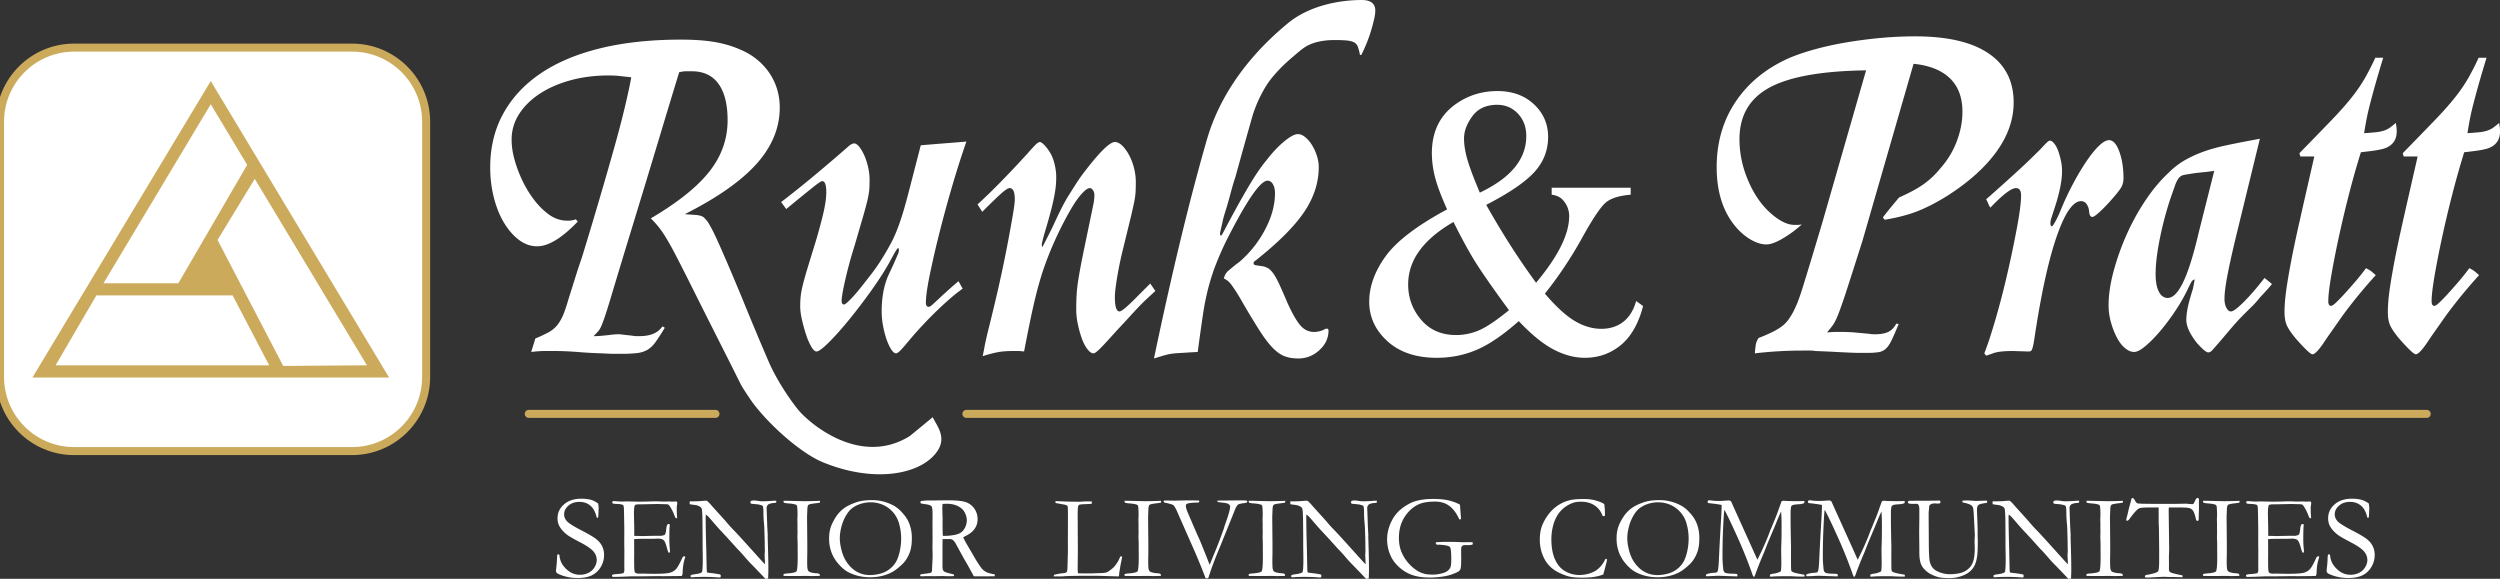 <svg xmlns="http://www.w3.org/2000/svg" viewBox="41.95 72.93 311.51 72.12">
<rect x="41.95" y="72.93" width="311.51" height="72.12" fill="#333333" stroke="none"/>
<defs>
    <style>
      .cls-1 {
        fill: #ffffff;
      }
      .cls-2 {
        stroke:none;
        stroke-width: .5;
        stroke-miterlimit: 10;
        fill: none;
      }
    </style>
  </defs>
<g data-name="Layer 1"><clipPath id="a"><path transform="matrix(1 0 0 -1 0 216)" d="M0 216h432V0H0z"></path></clipPath><g clip-path="url(#a)"><path d="M95.049 119.902c0 5.1-4.134 9.235-9.234 9.235H51.187c-5.1 0-9.234-4.135-9.234-9.235V88.097c0-5.1 4.135-9.234 9.234-9.234h34.628c5.1 0 9.234 4.134 9.234 9.234z" fill="#ffffff"></path><path stroke-miterlimit="10" fill="none" stroke="rgb(203, 170, 92)" d="M95.049 119.902c0 5.1-4.134 9.235-9.234 9.235H51.187c-5.1 0-9.234-4.135-9.234-9.235V88.097c0-5.1 4.135-9.234 9.234-9.234h34.628c5.1 0 9.234 4.134 9.234 9.234v31.805z"></path><path d="M90.43 119.968H45.993l22.22-36.937z" fill="rgb(203, 170, 92)"></path><path d="m48.877 118.448 5.084-8.714h16.976l4.553 8.714zM87.673 118.448l-10.436.078-8.18-15.7 4.637-7.61zM68.211 85.917l4.538 7.556-8.578 14.757h-9.33z" fill="#ffffff"></path><path d="M158.167 124.917c.562 1.129 1.749 2.494.583 4.221-2 2.962-7.926 4.029-14.333 1.362-2.482-1.033-6.236-4.228-8.51-7.17-.413-.535-1.438-2.08-1.67-2.543-.232-.465-.571-1.14-1.015-2.031-.445-.889-1.064-2.115-1.856-3.682-.793-1.566-1.905-3.779-3.335-6.641a273.46 273.46 0 0 0-1.885-3.712 35.767 35.767 0 0 0-1.247-2.233 12.72 12.72 0 0 0-.928-1.334c-.271-.328-.58-.667-.928-1.015 3.364-1.978 5.8-3.927 7.308-5.847 1.508-1.92 2.262-4.044 2.262-6.372 0-1.978-.377-3.49-1.131-4.538-.754-1.047-1.866-1.571-3.335-1.571h-.754c-.194 0-.464.039-.812.116a1446.91 1446.91 0 0 0-2.32 7.64c-.658 2.189-1.296 4.3-1.914 6.333-.619 2.034-1.257 4.126-1.914 6.276-.658 2.15-1.412 4.638-2.262 7.466a82.604 82.604 0 0 1-.754 2.44 22.91 22.91 0 0 1-.493 1.365c-.136.33-.281.582-.435.756a15.48 15.48 0 0 1-.58.61c.386 0 .676-.01.87-.03.193-.017.483-.047.87-.086.309-.039.57-.068.783-.088.212-.018.396-.029.551-.029.154 0 .299.011.435.029.135.02.57.069 1.305.147.193.037.348.057.464.057h.464c1.353 0 2.3-.407 2.842-1.218l.29.174a24.922 24.922 0 0 1-1.16 1.797c-.31.426-.648.747-1.015.957-.368.213-.803.348-1.305.407a17.88 17.88 0 0 1-1.972.088h-.928c-.232 0-.522-.012-.87-.03a55.579 55.579 0 0 0-1.363-.058 56.938 56.938 0 0 1-2.291-.145 42.353 42.353 0 0 0-1.45-.088 32.689 32.689 0 0 0-1.334-.029h-1.334c-.426 0-.967.039-1.624.117l.522-1.681a17.61 17.61 0 0 0 1.624-.755 3.68 3.68 0 0 0 1.073-.87c.29-.348.541-.774.754-1.276.212-.502.435-1.16.667-1.972.27-.85.541-1.711.812-2.581.27-.87.56-1.75.87-2.639a669.09 669.09 0 0 0 2.117-7.047c.676-2.3 1.295-4.446 1.856-6.438.56-1.991 1.024-3.76 1.392-5.307.367-1.547.628-2.764.783-3.654a155.52 155.52 0 0 0-1.537-.174 12.887 12.887 0 0 0-1.305-.058c-1.702 0-3.287.203-4.756.609-1.47.406-2.746.967-3.828 1.682-1.083.716-1.934 1.557-2.552 2.523a5.796 5.796 0 0 0-.928 3.189c0 .775.116 1.586.348 2.437.232.851.541 1.692.928 2.523.386.831.841 1.605 1.363 2.32.522.716 1.073 1.305 1.653 1.769.812.696 1.701 1.044 2.668 1.044.193 0 .357-.01.493-.029a3.28 3.28 0 0 0 .551-.145l.232.289c-1.972 2.051-3.654 3.075-5.046 3.075-.812 0-1.566-.261-2.262-.784-.696-.522-1.315-1.227-1.856-2.116-.542-.889-.967-1.933-1.276-3.133a15.219 15.219 0 0 1-.464-3.827c0-2.474.541-4.698 1.624-6.67 1.082-1.972 2.639-3.644 4.669-5.017 2.03-1.372 4.514-2.416 7.453-3.132 2.938-.715 6.283-1.073 10.034-1.073 1.894 0 3.48.135 4.756.406 1.276.271 2.455.696 3.538 1.276 1.276.735 2.262 1.692 2.958 2.87.696 1.181 1.044 2.486 1.044 3.916 0 2.514-.957 4.843-2.871 6.989-1.914 2.146-4.901 4.244-8.961 6.293.502.039.908.068 1.218.087.309.02.56.058.754.116.193.057.348.145.464.261.116.116.251.271.406.463.193.311.377.63.551.958.174.329.406.811.696 1.45.29.638.676 1.518 1.16 2.639.483 1.121 1.111 2.61 1.885 4.466a391.17 391.17 0 0 0 3.335 7.974c.947 2.184 2.573 4.621 3.67 5.969 1.288 1.581 7.667 7.167 13.917 3.25z" class="cls-1"></path><path class="cls-2" d="M158.167 124.917c.562 1.129 1.749 2.494.583 4.221-2 2.962-7.926 4.029-14.333 1.362-2.482-1.033-6.236-4.228-8.51-7.17-.413-.535-1.438-2.08-1.67-2.543-.232-.465-.571-1.14-1.015-2.031-.445-.889-1.064-2.115-1.856-3.682-.793-1.566-1.905-3.779-3.335-6.641a273.46 273.46 0 0 0-1.885-3.712 35.767 35.767 0 0 0-1.247-2.233 12.72 12.72 0 0 0-.928-1.334c-.271-.328-.58-.667-.928-1.015 3.364-1.978 5.8-3.927 7.308-5.847 1.508-1.92 2.262-4.044 2.262-6.372 0-1.978-.377-3.49-1.131-4.538-.754-1.047-1.866-1.571-3.335-1.571h-.754c-.194 0-.464.039-.812.116a1446.91 1446.91 0 0 0-2.32 7.64c-.658 2.189-1.296 4.3-1.914 6.333-.619 2.034-1.257 4.126-1.914 6.276-.658 2.15-1.412 4.638-2.262 7.466a82.604 82.604 0 0 1-.754 2.44 22.91 22.91 0 0 1-.493 1.365c-.136.33-.281.582-.435.756a15.48 15.48 0 0 1-.58.61c.386 0 .676-.01.87-.03.193-.017.483-.047.87-.086.309-.039.57-.068.783-.088.212-.018.396-.029.551-.029.154 0 .299.011.435.029.135.02.57.069 1.305.147.193.037.348.057.464.057h.464c1.353 0 2.3-.407 2.842-1.218l.29.174a24.922 24.922 0 0 1-1.16 1.797c-.31.426-.648.747-1.015.957-.368.213-.803.348-1.305.407a17.88 17.88 0 0 1-1.972.088h-.928c-.232 0-.522-.012-.87-.03a55.579 55.579 0 0 0-1.363-.058 56.938 56.938 0 0 1-2.291-.145 42.353 42.353 0 0 0-1.45-.088 32.689 32.689 0 0 0-1.334-.029h-1.334c-.426 0-.967.039-1.624.117l.522-1.681a17.61 17.61 0 0 0 1.624-.755 3.68 3.68 0 0 0 1.073-.87c.29-.348.541-.774.754-1.276.212-.502.435-1.16.667-1.972.27-.85.541-1.711.812-2.581.27-.87.56-1.75.87-2.639a669.09 669.09 0 0 0 2.117-7.047c.676-2.3 1.295-4.446 1.856-6.438.56-1.991 1.024-3.76 1.392-5.307.367-1.547.628-2.764.783-3.654a155.52 155.52 0 0 0-1.537-.174 12.887 12.887 0 0 0-1.305-.058c-1.702 0-3.287.203-4.756.609-1.47.406-2.746.967-3.828 1.682-1.083.716-1.934 1.557-2.552 2.523a5.796 5.796 0 0 0-.928 3.189c0 .775.116 1.586.348 2.437.232.851.541 1.692.928 2.523.386.831.841 1.605 1.363 2.32.522.716 1.073 1.305 1.653 1.769.812.696 1.701 1.044 2.668 1.044.193 0 .357-.01.493-.029a3.28 3.28 0 0 0 .551-.145l.232.289c-1.972 2.051-3.654 3.075-5.046 3.075-.812 0-1.566-.261-2.262-.784-.696-.522-1.315-1.227-1.856-2.116-.542-.889-.967-1.933-1.276-3.133a15.219 15.219 0 0 1-.464-3.827c0-2.474.541-4.698 1.624-6.67 1.082-1.972 2.639-3.644 4.669-5.017 2.03-1.372 4.514-2.416 7.453-3.132 2.938-.715 6.283-1.073 10.034-1.073 1.894 0 3.48.135 4.756.406 1.276.271 2.455.696 3.538 1.276 1.276.735 2.262 1.692 2.958 2.87.696 1.181 1.044 2.486 1.044 3.916 0 2.514-.957 4.843-2.871 6.989-1.914 2.146-4.901 4.244-8.961 6.293.502.039.908.068 1.218.087.309.02.56.058.754.116.193.057.348.145.464.261.116.116.251.271.406.463.193.311.377.63.551.958.174.329.406.811.696 1.45.29.638.676 1.518 1.16 2.639.483 1.121 1.111 2.61 1.885 4.466a391.17 391.17 0 0 0 3.335 7.974c.947 2.184 2.573 4.621 3.67 5.969 1.288 1.581 7.667 7.167 13.917 3.25l2.834-2.333z"></path><path d="M161.902 108.897c-.928.657-2.001 1.575-3.22 2.755a49.33 49.33 0 0 0-3.392 3.626c-.542.657-.928 1.1-1.16 1.334-.232.23-.406.348-.522.348-.194 0-.397-.167-.61-.495-.212-.329-.405-.745-.58-1.246a11.754 11.754 0 0 1-.434-1.681 9.773 9.773 0 0 1-.174-1.8c0-1.778.29-3.305.87-4.581.309-.657.512-1.092.609-1.305.096-.213.26-.59.493-1.132.116-.231.174-.444.174-.637 0-.154-.04-.233-.116-.233-.04 0-.136.127-.29.378-.155.252-.406.706-.754 1.363-.58 1.044-1.325 2.204-2.233 3.48a70.934 70.934 0 0 1-2.755 3.625c-.928 1.14-1.78 2.097-2.552 2.87-.774.773-1.296 1.16-1.566 1.16-.194 0-.406-.192-.638-.58a7.343 7.343 0 0 1-.638-1.448 20.803 20.803 0 0 1-.522-1.857c-.155-.657-.232-1.237-.232-1.74 0-.465.019-.88.058-1.248.038-.366.125-.83.26-1.391.136-.56.339-1.285.61-2.175.27-.89.638-2.089 1.102-3.597.425-1.468.734-2.647.928-3.537.193-.89.29-1.663.29-2.32 0-.89-.174-1.334-.522-1.334-.116 0-.503.26-1.16.783a253.65 253.65 0 0 0-3.306 2.697l-.638-.87c.966-.734 2.146-1.672 3.538-2.813a200.004 200.004 0 0 0 4.872-4.148c.27-.231.502-.347.696-.347.193 0 .406.145.638.434.232.29.444.659.638 1.103.193.445.348.928.464 1.45.116.522.174 1.035.174 1.537 0 .463-.01.85-.03 1.16-.02.31-.086.725-.202 1.247-.116.522-.3 1.218-.551 2.088-.252.87-.61 2.098-1.073 3.683a54.162 54.162 0 0 0-1.16 4.234c-.31 1.354-.464 2.243-.464 2.668 0 .31.096.465.29.465.116 0 .367-.195.754-.58.386-.388.812-.873 1.276-1.452.464-.58.947-1.197 1.45-1.855a20.27 20.27 0 0 0 1.276-1.856 32.53 32.53 0 0 0 1.218-2.117c.309-.6.628-1.364.957-2.291.328-.928.686-2.136 1.073-3.625.386-1.488.908-3.51 1.566-6.061.889-.078 1.836-.154 2.842-.233 1.005-.076 1.952-.153 2.842-.231a119.448 119.448 0 0 0-1.885 5.945 154.76 154.76 0 0 0-1.595 5.916 115.01 115.01 0 0 0-1.131 4.987c-.29 1.45-.435 2.523-.435 3.22 0 .347.116.522.348.522a.461.461 0 0 0 .145-.03c.058-.017.174-.106.348-.26a45.5 45.5 0 0 0 .812-.754c.367-.348.899-.831 1.595-1.45l.812-.697z" class="cls-1"></path><path class="cls-2" d="M161.902 108.897c-.928.657-2.001 1.575-3.22 2.755a49.33 49.33 0 0 0-3.392 3.626c-.542.657-.928 1.1-1.16 1.334-.232.23-.406.348-.522.348-.194 0-.397-.167-.61-.495-.212-.329-.405-.745-.58-1.246a11.754 11.754 0 0 1-.434-1.681 9.773 9.773 0 0 1-.174-1.8c0-1.778.29-3.305.87-4.581.309-.657.512-1.092.609-1.305.096-.213.26-.59.493-1.132.116-.231.174-.444.174-.637 0-.154-.04-.233-.116-.233-.04 0-.136.127-.29.378-.155.252-.406.706-.754 1.363-.58 1.044-1.325 2.204-2.233 3.48a70.934 70.934 0 0 1-2.755 3.625c-.928 1.14-1.78 2.097-2.552 2.87-.774.773-1.296 1.16-1.566 1.16-.194 0-.406-.192-.638-.58a7.343 7.343 0 0 1-.638-1.448 20.803 20.803 0 0 1-.522-1.857c-.155-.657-.232-1.237-.232-1.74 0-.465.019-.88.058-1.248.038-.366.125-.83.26-1.391.136-.56.339-1.285.61-2.175.27-.89.638-2.089 1.102-3.597.425-1.468.734-2.647.928-3.537.193-.89.29-1.663.29-2.32 0-.89-.174-1.334-.522-1.334-.116 0-.503.26-1.16.783a253.65 253.65 0 0 0-3.306 2.697l-.638-.87c.966-.734 2.146-1.672 3.538-2.813a200.004 200.004 0 0 0 4.872-4.148c.27-.231.502-.347.696-.347.193 0 .406.145.638.434.232.29.444.659.638 1.103.193.445.348.928.464 1.45.116.522.174 1.035.174 1.537 0 .463-.01.85-.03 1.16-.02.31-.086.725-.202 1.247-.116.522-.3 1.218-.551 2.088-.252.87-.61 2.098-1.073 3.683a54.162 54.162 0 0 0-1.16 4.234c-.31 1.354-.464 2.243-.464 2.668 0 .31.096.465.29.465.116 0 .367-.195.754-.58.386-.388.812-.873 1.276-1.452.464-.58.947-1.197 1.45-1.855a20.27 20.27 0 0 0 1.276-1.856 32.53 32.53 0 0 0 1.218-2.117c.309-.6.628-1.364.957-2.291.328-.928.686-2.136 1.073-3.625.386-1.488.908-3.51 1.566-6.061.889-.078 1.836-.154 2.842-.233 1.005-.076 1.952-.153 2.842-.231a119.448 119.448 0 0 0-1.885 5.945 154.76 154.76 0 0 0-1.595 5.916 115.01 115.01 0 0 0-1.131 4.987c-.29 1.45-.435 2.523-.435 3.22 0 .347.116.522.348.522a.461.461 0 0 0 .145-.03c.058-.017.174-.106.348-.26a45.5 45.5 0 0 0 .812-.754c.367-.348.899-.831 1.595-1.45l.812-.697.522.928z"></path><path d="M185.913 109.186c-.464.427-.86.793-1.189 1.103-.329.31-.658.637-.986.986-.329.348-.687.734-1.073 1.16-.387.426-.89.967-1.508 1.623-1.006 1.121-1.71 1.885-2.117 2.291-.406.406-.687.61-.84.61-.233 0-.485-.174-.755-.522-.27-.35-.503-.793-.696-1.334a13.655 13.655 0 0 1-.493-1.769 9.027 9.027 0 0 1-.203-1.885c0-.697.02-1.344.058-1.944.038-.599.135-1.353.29-2.261.154-.909.377-2.06.667-3.452.29-1.392.667-3.209 1.131-5.452a6.54 6.54 0 0 0 .086-.55c.02-.175.03-.358.03-.552 0-.232-.058-.434-.174-.609-.116-.174-.252-.26-.406-.26-.232 0-.56.231-.986.695-.426.465-.87 1.094-1.334 1.886a42.301 42.301 0 0 0-1.45 2.725 42.16 42.16 0 0 0-1.392 3.162c-.348.89-.638 1.71-.87 2.464a47.029 47.029 0 0 0-.668 2.408c-.212.85-.434 1.826-.666 2.928a230.584 230.584 0 0 0-.813 4.09 6.706 6.706 0 0 0-.753-.059h-.638c-.735 0-1.363.048-1.885.146-.522.097-1.15.26-1.885.493.077-.348.145-.686.203-1.016.058-.329.135-.706.232-1.13.096-.425.222-.948.377-1.567.154-.617.348-1.41.58-2.377a167.372 167.372 0 0 0 1.798-8.352c.232-1.237.425-2.31.58-3.22.154-.907.232-1.537.232-1.885 0-.928-.213-1.392-.638-1.392-.194 0-.532.213-1.015.638-.484.426-1.286 1.2-2.407 2.32l-.58-.927a74.008 74.008 0 0 0 2.871-2.785 134.291 134.291 0 0 0 3.335-3.538c.541-.618.908-1.014 1.102-1.189.193-.174.348-.26.464-.26.116 0 .29.115.522.347a4.6 4.6 0 0 1 .638.812c.27.387.483.88.638 1.48.154.6.232 1.17.232 1.71 0 .426-.02.822-.058 1.19-.039.367-.107.802-.203 1.305a29.45 29.45 0 0 1-.435 1.855 91.773 91.773 0 0 1-.812 2.843 21.85 21.85 0 0 0-.232.898c-.039.175-.058.3-.058.377 0 .04.02.136.058.29.077-.115.502-.947 1.276-2.493.386-.85.744-1.605 1.073-2.263.328-.656.657-1.246.986-1.769.328-.522.647-1.024.957-1.508a19.61 19.61 0 0 1 1.102-1.537c1.817-2.358 3.035-3.538 3.654-3.538.31 0 .618.155.928.464.31.31.59.696.841 1.16.251.464.454.996.61 1.596.153.6.231 1.188.231 1.768 0 .464-.01.88-.029 1.247a9.7 9.7 0 0 1-.203 1.392 65.497 65.497 0 0 1-.493 2.146l-.842 3.451a46.123 46.123 0 0 0-.753 3.597c-.194 1.16-.29 1.991-.29 2.493 0 1.2.193 1.799.58 1.799.27 0 1.082-.696 2.436-2.089l1.392-1.392z" class="cls-1"></path><path class="cls-2" d="M185.913 109.186c-.464.427-.86.793-1.189 1.103-.329.31-.658.637-.986.986-.329.348-.687.734-1.073 1.16-.387.426-.89.967-1.508 1.623-1.006 1.121-1.71 1.885-2.117 2.291-.406.406-.687.61-.84.61-.233 0-.485-.174-.755-.522-.27-.35-.503-.793-.696-1.334a13.655 13.655 0 0 1-.493-1.769 9.027 9.027 0 0 1-.203-1.885c0-.697.02-1.344.058-1.944.038-.599.135-1.353.29-2.261.154-.909.377-2.06.667-3.452.29-1.392.667-3.209 1.131-5.452a6.54 6.54 0 0 0 .086-.55c.02-.175.03-.358.03-.552 0-.232-.058-.434-.174-.609-.116-.174-.252-.26-.406-.26-.232 0-.56.231-.986.695-.426.465-.87 1.094-1.334 1.886a42.301 42.301 0 0 0-1.45 2.725 42.16 42.16 0 0 0-1.392 3.162c-.348.89-.638 1.71-.87 2.464a47.029 47.029 0 0 0-.668 2.408c-.212.85-.434 1.826-.666 2.928a230.584 230.584 0 0 0-.813 4.09 6.706 6.706 0 0 0-.753-.059h-.638c-.735 0-1.363.048-1.885.146-.522.097-1.15.26-1.885.493.077-.348.145-.686.203-1.016.058-.329.135-.706.232-1.13.096-.425.222-.948.377-1.567.154-.617.348-1.41.58-2.377a167.372 167.372 0 0 0 1.798-8.352c.232-1.237.425-2.31.58-3.22.154-.907.232-1.537.232-1.885 0-.928-.213-1.392-.638-1.392-.194 0-.532.213-1.015.638-.484.426-1.286 1.2-2.407 2.32l-.58-.927a74.008 74.008 0 0 0 2.871-2.785 134.291 134.291 0 0 0 3.335-3.538c.541-.618.908-1.014 1.102-1.189.193-.174.348-.26.464-.26.116 0 .29.115.522.347a4.6 4.6 0 0 1 .638.812c.27.387.483.88.638 1.48.154.6.232 1.17.232 1.71 0 .426-.02.822-.058 1.19-.039.367-.107.802-.203 1.305a29.45 29.45 0 0 1-.435 1.855 91.773 91.773 0 0 1-.812 2.843 21.85 21.85 0 0 0-.232.898c-.039.175-.058.3-.058.377 0 .04.02.136.058.29.077-.115.502-.947 1.276-2.493.386-.85.744-1.605 1.073-2.263.328-.656.657-1.246.986-1.769.328-.522.647-1.024.957-1.508a19.61 19.61 0 0 1 1.102-1.537c1.817-2.358 3.035-3.538 3.654-3.538.31 0 .618.155.928.464.31.31.59.696.841 1.16.251.464.454.996.61 1.596.153.6.231 1.188.231 1.768 0 .464-.01.88-.029 1.247a9.7 9.7 0 0 1-.203 1.392 65.497 65.497 0 0 1-.493 2.146l-.842 3.451a46.123 46.123 0 0 0-.753 3.597c-.194 1.16-.29 1.991-.29 2.493 0 1.2.193 1.799.58 1.799.27 0 1.082-.696 2.436-2.089l1.392-1.392.638.928z"></path><path d="M190.147 116.842c-.542.039-1.006.068-1.392.088a7.927 7.927 0 0 0-1.044.115c-.31.059-.62.137-.929.233-.31.095-.657.203-1.043.318 2.242-10.71 4.436-19.786 6.583-27.23 2.145-7.443 7.428-12.33 10.096-14.532 2.667-2.204 6.395-2.903 9.219-2.903 1.12 0 1.681.445 1.681 1.334 0 .27-.049.619-.145 1.044-.096.426-.222.899-.376 1.42a17.094 17.094 0 0 1-.552 1.567 21.314 21.314 0 0 1-.667 1.479h-.173a5.98 5.98 0 0 0-.261-1.015 1.02 1.02 0 0 0-.464-.551c-.214-.116-.513-.193-.9-.232-.386-.038-.89-.058-1.507-.058-1.083 0-2.022.145-2.814.435-.792.29-1.233.648-2.174 1.45-.72.612-1.8 1.518-2.95 2.946-.806 1-1.828 2.889-2.388 4.86a1054.1 1054.1 0 0 0-2.059 7.367c-.194.58-.368 1.16-.522 1.74-.155.58-.31 1.14-.464 1.682-.115.387-.231.764-.347 1.13-.117.369-.214.746-.29 1.132l-.29 1.276v.116c0 .155.038.232.115.232.038 0 .096-.067.174-.203.077-.135.328-.61.755-1.421 1.12-2.088 2.038-3.721 2.755-4.901.715-1.18 1.363-2.117 1.942-2.813.773-1.005 1.528-1.807 2.262-2.407.734-.6 1.296-.9 1.683-.9.309 0 .618.127.928.378.309.252.589.58.84.986s.454.85.61 1.334c.154.484.232.957.232 1.42 0 1.935-.61 3.8-1.827 5.598-1.218 1.798-3.22 3.799-6.003 6.003-.195.116-.29.232-.29.348 0 .116.047.194.144.232.097.039.455.097 1.074.174.27.078.493.174.667.29.173.116.367.319.58.609.212.29.453.725.724 1.305.27.58.619 1.373 1.044 2.379.619 1.353 1.16 2.29 1.625 2.812.464.52 1.024.783 1.682.783.192 0 .415-.03.667-.088.25-.057.472-.144.666-.26a.627.627 0 0 1 .29-.058c.117 0 .174.078.174.232 0 .928-.376 1.74-1.13 2.436-.755.695-1.635 1.043-2.64 1.043-.618 0-1.17-.086-1.652-.26-.484-.174-.977-.514-1.48-1.015-.502-.502-1.054-1.217-1.653-2.146a87.565 87.565 0 0 1-2.174-3.597c-.31-.541-.571-.975-.783-1.304a20.185 20.185 0 0 0-.552-.812 2.951 2.951 0 0 0-.435-.493 2.747 2.747 0 0 0-.55-.348c.077-.232.135-.386.174-.464.037-.077.135-.212.29-.406l.696-.58c.232-.193.483-.386.754-.58a13.678 13.678 0 0 0 3.219-4.031c.83-1.566 1.246-3.083 1.246-4.553 0-.464-.087-.841-.26-1.131-.174-.29-.397-.435-.667-.435-.464 0-1.141.658-2.03 1.972-.89 1.315-1.953 3.21-3.19 5.684-.464.967-.87 1.895-1.218 2.784-.349.89-.659 1.847-.929 2.87a32.419 32.419 0 0 0-.696 3.48 292.241 292.241 0 0 0-.637 4.554z" class="cls-1"></path><path class="cls-2" d="M190.147 116.842c-.542.039-1.006.068-1.392.088a7.927 7.927 0 0 0-1.044.115c-.31.059-.62.137-.929.233-.31.095-.657.203-1.043.318 2.242-10.71 4.436-19.786 6.583-27.23 2.145-7.443 7.428-12.33 10.096-14.532 2.667-2.204 6.395-2.903 9.219-2.903 1.12 0 1.681.445 1.681 1.334 0 .27-.049.619-.145 1.044-.096.426-.222.899-.376 1.42a17.094 17.094 0 0 1-.552 1.567 21.314 21.314 0 0 1-.667 1.479h-.173a5.98 5.98 0 0 0-.261-1.015 1.02 1.02 0 0 0-.464-.551c-.214-.116-.513-.193-.9-.232-.386-.038-.89-.058-1.507-.058-1.083 0-2.022.145-2.814.435-.792.29-1.233.648-2.174 1.45-.72.612-1.8 1.518-2.95 2.946-.806 1-1.828 2.889-2.388 4.86a1054.1 1054.1 0 0 0-2.059 7.367c-.194.58-.368 1.16-.522 1.74-.155.58-.31 1.14-.464 1.682-.115.387-.231.764-.347 1.13-.117.369-.214.746-.29 1.132l-.29 1.276v.116c0 .155.038.232.115.232.038 0 .096-.067.174-.203.077-.135.328-.61.755-1.421 1.12-2.088 2.038-3.721 2.755-4.901.715-1.18 1.363-2.117 1.942-2.813.773-1.005 1.528-1.807 2.262-2.407.734-.6 1.296-.9 1.683-.9.309 0 .618.127.928.378.309.252.589.58.84.986s.454.85.61 1.334c.154.484.232.957.232 1.42 0 1.935-.61 3.8-1.827 5.598-1.218 1.798-3.22 3.799-6.003 6.003-.195.116-.29.232-.29.348 0 .116.047.194.144.232.097.039.455.097 1.074.174.27.078.493.174.667.29.173.116.367.319.58.609.212.29.453.725.724 1.305.27.58.619 1.373 1.044 2.379.619 1.353 1.16 2.29 1.625 2.812.464.52 1.024.783 1.682.783.192 0 .415-.03.667-.088.25-.057.472-.144.666-.26a.627.627 0 0 1 .29-.058c.117 0 .174.078.174.232 0 .928-.376 1.74-1.13 2.436-.755.695-1.635 1.043-2.64 1.043-.618 0-1.17-.086-1.652-.26-.484-.174-.977-.514-1.48-1.015-.502-.502-1.054-1.217-1.653-2.146a87.565 87.565 0 0 1-2.174-3.597c-.31-.541-.571-.975-.783-1.304a20.185 20.185 0 0 0-.552-.812 2.951 2.951 0 0 0-.435-.493 2.747 2.747 0 0 0-.55-.348c.077-.232.135-.386.174-.464.037-.077.135-.212.29-.406l.696-.58c.232-.193.483-.386.754-.58a13.678 13.678 0 0 0 3.219-4.031c.83-1.566 1.246-3.083 1.246-4.553 0-.464-.087-.841-.26-1.131-.174-.29-.397-.435-.667-.435-.464 0-1.141.658-2.03 1.972-.89 1.315-1.953 3.21-3.19 5.684-.464.967-.87 1.895-1.218 2.784-.349.89-.659 1.847-.929 2.87a32.419 32.419 0 0 0-.696 3.48 292.241 292.241 0 0 0-.637 4.554l-1.044.057z"></path><path d="M226.343 96.933c1.937-.922 3.387-1.969 4.348-3.14.96-1.172 1.44-2.477 1.44-3.915 0-1.125-.347-2.054-1.042-2.789-.695-.734-1.558-1.1-2.59-1.1-1.36 0-2.386.471-3.082 1.417-.695.945-1.043 1.871-1.043 2.777 0 .766.133 1.621.399 2.566.265.946.789 2.34 1.57 4.184m3.633 14.65c-2.063-2.814-3.492-4.869-4.29-6.166-.796-1.297-1.671-2.906-2.624-4.828-1.875 1.078-3.285 2.266-4.231 3.563-.945 1.297-1.418 2.703-1.418 4.22 0 1.671.539 3.14 1.618 4.405 1.078 1.266 2.53 1.9 4.359 1.9.984 0 1.933-.197 2.848-.587.914-.39 2.16-1.227 3.738-2.508m5.32-15.258h9.844v.867c-1.36.11-2.363.41-3.012.902-.648.492-1.66 1.981-3.035 4.465a49.92 49.92 0 0 1-4.641 6.961c1.39 1.625 2.633 2.762 3.727 3.411 1.094.648 2.195.972 3.305.972 1.078 0 1.992-.293 2.742-.879.75-.586 1.28-1.449 1.594-2.59l.867.633c-.578 2.203-1.508 3.828-2.79 4.875-1.281 1.047-2.773 1.571-4.476 1.571-1.281 0-2.582-.348-3.902-1.043-1.321-.696-2.762-1.87-4.324-3.528-1.938 1.72-3.684 2.91-5.24 3.574-1.553.665-3.214.997-4.98.997-2.577 0-4.624-.688-6.14-2.063-1.515-1.375-2.273-3.016-2.273-4.922 0-1.89.679-3.778 2.039-5.66 1.359-1.883 3.914-3.832 7.664-5.848-.734-1.625-1.234-2.957-1.5-3.996a12.044 12.044 0 0 1-.4-2.988c0-2.672.986-4.71 2.955-6.118 1.53-1.093 3.273-1.64 5.226-1.64 1.859 0 3.375.551 4.547 1.652 1.172 1.102 1.758 2.457 1.758 4.067 0 1.656-.567 3.11-1.7 4.36-1.132 1.25-3.136 2.616-6.011 4.1 1.984 3.532 4.055 6.766 6.21 9.704 2.75-3.282 4.126-6.047 4.126-8.297 0-.719-.235-1.36-.703-1.922-.344-.422-.836-.672-1.477-.75z" class="cls-1"></path><path class="cls-2" d="M226.343 96.933c1.937-.922 3.387-1.969 4.348-3.14.96-1.172 1.44-2.477 1.44-3.915 0-1.125-.347-2.054-1.042-2.789-.695-.734-1.558-1.1-2.59-1.1-1.36 0-2.386.471-3.082 1.417-.695.945-1.043 1.871-1.043 2.777 0 .766.133 1.621.399 2.566.265.946.789 2.34 1.57 4.184zm3.633 14.65c-2.063-2.814-3.492-4.869-4.29-6.166-.796-1.297-1.671-2.906-2.624-4.828-1.875 1.078-3.285 2.266-4.231 3.563-.945 1.297-1.418 2.703-1.418 4.22 0 1.671.539 3.14 1.618 4.405 1.078 1.266 2.53 1.9 4.359 1.9.984 0 1.933-.197 2.848-.587.914-.39 2.16-1.227 3.738-2.508zm5.32-15.259h9.844v.867c-1.36.11-2.363.41-3.012.902-.648.492-1.66 1.981-3.035 4.465a49.92 49.92 0 0 1-4.641 6.961c1.39 1.625 2.633 2.762 3.727 3.411 1.094.648 2.195.972 3.305.972 1.078 0 1.992-.293 2.742-.879.75-.586 1.28-1.449 1.594-2.59l.867.633c-.578 2.203-1.508 3.828-2.79 4.875-1.281 1.047-2.773 1.571-4.476 1.571-1.281 0-2.582-.348-3.902-1.043-1.321-.696-2.762-1.87-4.324-3.528-1.938 1.72-3.684 2.91-5.24 3.574-1.553.665-3.214.997-4.98.997-2.577 0-4.624-.688-6.14-2.063-1.515-1.375-2.273-3.016-2.273-4.922 0-1.89.679-3.778 2.039-5.66 1.359-1.883 3.914-3.832 7.664-5.848-.734-1.625-1.234-2.957-1.5-3.996a12.044 12.044 0 0 1-.4-2.988c0-2.672.986-4.71 2.955-6.118 1.53-1.093 3.273-1.64 5.226-1.64 1.859 0 3.375.551 4.547 1.652 1.172 1.102 1.758 2.457 1.758 4.067 0 1.656-.567 3.11-1.7 4.36-1.132 1.25-3.136 2.616-6.011 4.1 1.984 3.532 4.055 6.766 6.21 9.704 2.75-3.282 4.126-6.047 4.126-8.297 0-.719-.235-1.36-.703-1.922-.344-.422-.836-.672-1.477-.75v-.867z"></path><path d="M274.008 102.98c-.774 2.437-1.383 4.341-1.827 5.713a74.933 74.933 0 0 1-1.073 3.134c-.271.715-.513 1.227-.725 1.537-.213.308-.475.636-.783.984l.87-.056h.986c.54 0 1.034.019 1.479.056l1.943.175c.115.039.348.058.695.058.697 0 1.248-.096 1.654-.29.406-.193.744-.54 1.014-1.044l.29.058a38.026 38.026 0 0 1-.87 2.001c-.231.484-.473.84-.724 1.073a1.736 1.736 0 0 1-.928.436 9.589 9.589 0 0 1-1.421.086h-.87c-.311 0-.706-.01-1.19-.03-.483-.02-1.072-.048-1.768-.085-.696-.04-1.566-.078-2.61-.117a3.674 3.674 0 0 0-.696-.057h-.87c-2.011 0-4.002.115-5.974.348.038-.465.077-.823.116-1.075.038-.25.154-.53.347-.84a20.657 20.657 0 0 0 1.74-.753c.465-.233.85-.465 1.16-.697.309-.231.57-.493.784-.783.212-.29.435-.647.667-1.073.192-.386.367-.773.52-1.16.156-.386.35-.947.582-1.682.232-.734.54-1.74.928-3.016.386-1.276.908-3.016 1.566-5.22l5.452-18.966c-5.53.078-9.541.793-12.035 2.146-2.494 1.354-3.742 3.5-3.742 6.438 0 1.74.358 3.45 1.074 5.133.715 1.681 1.633 3.025 2.755 4.03 1.12 1.007 2.126 1.509 3.016 1.509h.405c.155 0 .329-.02.523-.058a14.514 14.514 0 0 1-2.407 1.769c-.832.484-1.5.725-2.001.725-.62 0-1.277-.203-1.972-.61-.696-.405-1.334-.956-1.914-1.652-1.547-1.856-2.32-4.311-2.32-7.366 0-3.093.792-5.82 2.378-8.178 1.585-2.358 3.828-4.176 6.728-5.453.928-.385 1.99-.743 3.19-1.072a39.622 39.622 0 0 1 3.857-.841 57.785 57.785 0 0 1 4.233-.552 47.239 47.239 0 0 1 4.38-.202c3.982 0 7.018.706 9.106 2.117 2.088 1.412 3.132 3.45 3.132 6.119 0 2.088-.696 4.109-2.088 6.06-1.392 1.954-3.404 3.78-6.032 5.481-1.354.852-2.61 1.509-3.77 1.973-1.16.464-2.552.832-4.176 1.102l-.232-.29c.386-.502.715-.918.986-1.247.27-.328.618-.744 1.044-1.247 1.237-.541 2.242-1.082 3.016-1.624a10.587 10.587 0 0 0 2.146-2.03 10.695 10.695 0 0 0 2.029-3.364c.465-1.237.697-2.455.697-3.654 0-1.778-.522-3.17-1.566-4.176-1.045-1.005-2.552-1.604-4.524-1.798z" class="cls-1"></path><path class="cls-2" d="M274.008 102.98c-.774 2.437-1.383 4.341-1.827 5.713a74.933 74.933 0 0 1-1.073 3.134c-.271.715-.513 1.227-.725 1.537-.213.308-.475.636-.783.984l.87-.056h.986c.54 0 1.034.019 1.479.056l1.943.175c.115.039.348.058.695.058.697 0 1.248-.096 1.654-.29.406-.193.744-.54 1.014-1.044l.29.058a38.026 38.026 0 0 1-.87 2.001c-.231.484-.473.84-.724 1.073a1.736 1.736 0 0 1-.928.436 9.589 9.589 0 0 1-1.421.086h-.87c-.311 0-.706-.01-1.19-.03-.483-.02-1.072-.048-1.768-.085-.696-.04-1.566-.078-2.61-.117a3.674 3.674 0 0 0-.696-.057h-.87c-2.011 0-4.002.115-5.974.348.038-.465.077-.823.116-1.075.038-.25.154-.53.347-.84a20.657 20.657 0 0 0 1.74-.753c.465-.233.85-.465 1.16-.697.309-.231.57-.493.784-.783.212-.29.435-.647.667-1.073.192-.386.367-.773.52-1.16.156-.386.35-.947.582-1.682.232-.734.54-1.74.928-3.016.386-1.276.908-3.016 1.566-5.22l5.452-18.966c-5.53.078-9.541.793-12.035 2.146-2.494 1.354-3.742 3.5-3.742 6.438 0 1.74.358 3.45 1.074 5.133.715 1.681 1.633 3.025 2.755 4.03 1.12 1.007 2.126 1.509 3.016 1.509h.405c.155 0 .329-.02.523-.058a14.514 14.514 0 0 1-2.407 1.769c-.832.484-1.5.725-2.001.725-.62 0-1.277-.203-1.972-.61-.696-.405-1.334-.956-1.914-1.652-1.547-1.856-2.32-4.311-2.32-7.366 0-3.093.792-5.82 2.378-8.178 1.585-2.358 3.828-4.176 6.728-5.453.928-.385 1.99-.743 3.19-1.072a39.622 39.622 0 0 1 3.857-.841 57.785 57.785 0 0 1 4.233-.552 47.239 47.239 0 0 1 4.38-.202c3.982 0 7.018.706 9.106 2.117 2.088 1.412 3.132 3.45 3.132 6.119 0 2.088-.696 4.109-2.088 6.06-1.392 1.954-3.404 3.78-6.032 5.481-1.354.852-2.61 1.509-3.77 1.973-1.16.464-2.552.832-4.176 1.102l-.232-.29c.386-.502.715-.918.986-1.247.27-.328.618-.744 1.044-1.247 1.237-.541 2.242-1.082 3.016-1.624a10.587 10.587 0 0 0 2.146-2.03 10.695 10.695 0 0 0 2.029-3.364c.465-1.237.697-2.455.697-3.654 0-1.778-.522-3.17-1.566-4.176-1.045-1.005-2.552-1.604-4.524-1.798l-6.38 22.098z"></path><path d="M289.203 116.959c.387-.967.851-2.379 1.393-4.234a102.116 102.116 0 0 0 1.507-5.83 138.23 138.23 0 0 0 1.19-5.712c.327-1.778.492-3.074.492-3.886 0-.618-.213-.928-.638-.928-.58 0-1.643.812-3.19 2.436l-.174-.29-.174-.406-.174-.348a238.596 238.596 0 0 0 3.944-3.538c.465-.425.92-.85 1.363-1.276.444-.425.957-.928 1.537-1.509.386-.424.648-.695.783-.812.135-.115.242-.173.32-.173.153 0 .327.116.521.348.194.232.358.532.493.899s.251.774.348 1.217c.097.446.145.9.145 1.364 0 1.159-.31 2.688-.928 4.582-.194.58-.328.995-.405 1.247a2.136 2.136 0 0 0-.117.609c0 .271.058.405.174.405.077 0 .222-.192.436-.58.212-.385.415-.811.608-1.275a36.208 36.208 0 0 1 1.624-3.48 30.709 30.709 0 0 1 1.683-2.813c.541-.792 1.053-1.421 1.536-1.885.483-.465.9-.696 1.247-.696.502 0 .93.474 1.276 1.42.348.949.522 2.059.522 3.336 0 .426-.097.803-.289 1.131-.195.329-.58.822-1.16 1.479a20.016 20.016 0 0 1-1.509 1.566c-.464.425-.774.638-.928.638-.23 0-.368-.251-.406-.755a1.743 1.743 0 0 0-.318-.869.803.803 0 0 0-.668-.348c-1.005 0-2.01 1.441-3.016 4.32-1.006 2.882-1.914 6.97-2.726 12.267-.078.543-.144.957-.203 1.248a3.488 3.488 0 0 1-.174.637c-.057.137-.126.213-.203.232-.078.02-.174.03-.29.03l-1.798-.059c-.464 0-.84.01-1.13.029-.29.02-.55.049-.784.088a3.55 3.55 0 0 0-.667.174c-.213.076-.493.174-.84.289z" class="cls-1"></path><path class="cls-2" d="M289.203 116.959c.387-.967.851-2.379 1.393-4.234a102.116 102.116 0 0 0 1.507-5.83 138.23 138.23 0 0 0 1.19-5.712c.327-1.778.492-3.074.492-3.886 0-.618-.213-.928-.638-.928-.58 0-1.643.812-3.19 2.436l-.174-.29-.174-.406-.174-.348a238.596 238.596 0 0 0 3.944-3.538c.465-.425.92-.85 1.363-1.276.444-.425.957-.928 1.537-1.509.386-.424.648-.695.783-.812.135-.115.242-.173.32-.173.153 0 .327.116.521.348.194.232.358.532.493.899s.251.774.348 1.217c.097.446.145.9.145 1.364 0 1.159-.31 2.688-.928 4.582-.194.58-.328.995-.405 1.247a2.136 2.136 0 0 0-.117.609c0 .271.058.405.174.405.077 0 .222-.192.436-.58.212-.385.415-.811.608-1.275a36.208 36.208 0 0 1 1.624-3.48 30.709 30.709 0 0 1 1.683-2.813c.541-.792 1.053-1.421 1.536-1.885.483-.465.9-.696 1.247-.696.502 0 .93.474 1.276 1.42.348.949.522 2.059.522 3.336 0 .426-.097.803-.289 1.131-.195.329-.58.822-1.16 1.479a20.016 20.016 0 0 1-1.509 1.566c-.464.425-.774.638-.928.638-.23 0-.368-.251-.406-.755a1.743 1.743 0 0 0-.318-.869.803.803 0 0 0-.668-.348c-1.005 0-2.01 1.441-3.016 4.32-1.006 2.882-1.914 6.97-2.726 12.267-.078.543-.144.957-.203 1.248a3.488 3.488 0 0 1-.174.637c-.057.137-.126.213-.203.232-.078.02-.174.03-.29.03l-1.798-.059c-.464 0-.84.01-1.13.029-.29.02-.55.049-.784.088a3.55 3.55 0 0 0-.667.174c-.213.076-.493.174-.84.289l-.233-.289z"></path><path d="M316.984 94.339c-.387.038-.764.078-1.13.116a16.28 16.28 0 0 0-1.189.174 4.857 4.857 0 0 0-.754.144c-.195.059-.368.195-.523.407-.155.213-.3.513-.434.899l-.552 1.566a42.03 42.03 0 0 0-1.334 5.046c-.348 1.74-.52 3.21-.52 4.408 0 .928.133 1.653.405 2.174.27.523.637.784 1.101.784.657 0 1.305-.667 1.944-2.001.637-1.334 1.285-3.412 1.942-6.235l1.914-7.598zm8.063 13.978c-.233.31-.716.85-1.45 1.624-.465.58-.949 1.102-1.45 1.566l-.668.667c-.29.29-.6.619-.928.986-.329.367-.648.735-.957 1.102-.309.367-.58.687-.81.957-.698.812-1.114 1.285-1.248 1.422-.137.135-.282.2-.436.2-.23 0-.696-.384-1.39-1.157-.892-1.122-1.335-2.09-1.335-2.901 0-.426.057-.928.173-1.507.117-.581.33-1.354.638-2.321.077-.348.154-.754.232-1.218-.194.078-.319.165-.376.26-.059.098-.165.3-.32.61a22.246 22.246 0 0 1-1.653 2.958 27.038 27.038 0 0 1-1.942 2.61c-.659.774-1.277 1.4-1.857 1.886-.58.482-1.044.724-1.39.724-.388 0-.776-.164-1.162-.494-.386-.328-.724-.771-1.014-1.334a9.721 9.721 0 0 1-.726-1.885 7.771 7.771 0 0 1-.29-2.087c0-1.276.203-2.677.61-4.205a31.11 31.11 0 0 1 1.623-4.582 28.206 28.206 0 0 1 2.378-4.321c.91-1.354 1.866-2.494 2.871-3.422a9.72 9.72 0 0 1 1.828-1.45 14.178 14.178 0 0 1 2.232-1.073c.851-.328 1.856-.618 3.017-.87 1.16-.251 2.59-.531 4.292-.841l-2.958 12.122c-.503 2.088-.87 3.75-1.103 4.988-.23 1.238-.348 2.185-.348 2.842 0 .426.078.793.232 1.103.154.308.35.462.58.462.27 0 .803-.395 1.596-1.188.792-.792 1.652-1.788 2.581-2.987z" class="cls-1"></path><path class="cls-2" d="M316.984 94.339c-.387.038-.764.078-1.13.116a16.28 16.28 0 0 0-1.189.174 4.857 4.857 0 0 0-.754.144c-.195.059-.368.195-.523.407-.155.213-.3.513-.434.899l-.552 1.566a42.03 42.03 0 0 0-1.334 5.046c-.348 1.74-.52 3.21-.52 4.408 0 .928.133 1.653.405 2.174.27.523.637.784 1.101.784.657 0 1.305-.667 1.944-2.001.637-1.334 1.285-3.412 1.942-6.235l1.914-7.598-.87.116zm8.063 13.978c-.233.31-.716.85-1.45 1.624-.465.58-.949 1.102-1.45 1.566l-.668.667c-.29.29-.6.619-.928.986-.329.367-.648.735-.957 1.102-.309.367-.58.687-.81.957-.698.812-1.114 1.285-1.248 1.422-.137.135-.282.2-.436.2-.23 0-.696-.384-1.39-1.157-.892-1.122-1.335-2.09-1.335-2.901 0-.426.057-.928.173-1.507.117-.581.33-1.354.638-2.321.077-.348.154-.754.232-1.218-.194.078-.319.165-.376.26-.059.098-.165.3-.32.61a22.246 22.246 0 0 1-1.653 2.958 27.038 27.038 0 0 1-1.942 2.61c-.659.774-1.277 1.4-1.857 1.886-.58.482-1.044.724-1.39.724-.388 0-.776-.164-1.162-.494-.386-.328-.724-.771-1.014-1.334a9.721 9.721 0 0 1-.726-1.885 7.771 7.771 0 0 1-.29-2.087c0-1.276.203-2.677.61-4.205a31.11 31.11 0 0 1 1.623-4.582 28.206 28.206 0 0 1 2.378-4.321c.91-1.354 1.866-2.494 2.871-3.422a9.72 9.72 0 0 1 1.828-1.45 14.178 14.178 0 0 1 2.232-1.073c.851-.328 1.856-.618 3.017-.87 1.16-.251 2.59-.531 4.292-.841l-2.958 12.122c-.503 2.088-.87 3.75-1.103 4.988-.23 1.238-.348 2.185-.348 2.842 0 .426.078.793.232 1.103.154.308.35.462.58.462.27 0 .803-.395 1.596-1.188.792-.792 1.652-1.788 2.581-2.987l.928.754z"></path><path d="M328.468 92.019a830.517 830.517 0 0 0 3.973-4.09c1.024-1.062 1.865-2.01 2.523-2.841a20.038 20.038 0 0 0 1.624-2.35 32.03 32.03 0 0 0 1.334-2.61h.985a165.73 165.73 0 0 0-1.044 3.539c-.27.967-.492 1.798-.667 2.494a30.947 30.947 0 0 0-.405 1.827 52.722 52.722 0 0 0-.262 1.537 42.495 42.495 0 0 0 1.45-.116 4.668 4.668 0 0 0 1.016-.203c.289-.096.54-.222.754-.377.212-.154.454-.348.725-.58.038.194.067.377.087.55.019.175.029.34.029.494 0 1.083-.522 1.798-1.566 2.146a8.821 8.821 0 0 1-.9.203c-.328.058-.995.145-2 .26a108.49 108.49 0 0 0-1.537 5.453 140.086 140.086 0 0 0-1.276 5.423 110.547 110.547 0 0 0-.9 4.64c-.231 1.373-.347 2.388-.347 3.045 0 .387.116.58.348.58.115 0 .319-.134.609-.406.29-.27.637-.628 1.044-1.073.406-.445.85-.947 1.334-1.508.483-.56.937-1.131 1.363-1.711.23.116.406.213.52.29.118.078.35.27.698.58a67.753 67.753 0 0 0-2.204 2.552 65.49 65.49 0 0 0-1.305 1.653c-.368.485-.706.948-1.015 1.392-.31.445-.63.899-.957 1.363a64.61 64.61 0 0 0-1.073 1.566c-.62.89-1.065 1.334-1.334 1.334-.232 0-.928-.657-2.088-1.971-.542-.658-.91-1.2-1.102-1.625-.194-.425-.291-.986-.291-1.682s.059-1.498.174-2.407c.117-.908.31-2.088.58-3.538.27-1.45.648-3.248 1.132-5.394.483-2.146 1.092-4.823 1.826-8.033h-1.74z" class="cls-1"></path><path class="cls-2" d="M328.468 92.019a830.517 830.517 0 0 0 3.973-4.09c1.024-1.062 1.865-2.01 2.523-2.841a20.038 20.038 0 0 0 1.624-2.35 32.03 32.03 0 0 0 1.334-2.61h.985a165.73 165.73 0 0 0-1.044 3.539c-.27.967-.492 1.798-.667 2.494a30.947 30.947 0 0 0-.405 1.827 52.722 52.722 0 0 0-.262 1.537 42.495 42.495 0 0 0 1.45-.116 4.668 4.668 0 0 0 1.016-.203c.289-.096.54-.222.754-.377.212-.154.454-.348.725-.58.038.194.067.377.087.55.019.175.029.34.029.494 0 1.083-.522 1.798-1.566 2.146a8.821 8.821 0 0 1-.9.203c-.328.058-.995.145-2 .26a108.49 108.49 0 0 0-1.537 5.453 140.086 140.086 0 0 0-1.276 5.423 110.547 110.547 0 0 0-.9 4.64c-.231 1.373-.347 2.388-.347 3.045 0 .387.116.58.348.58.115 0 .319-.134.609-.406.29-.27.637-.628 1.044-1.073.406-.445.85-.947 1.334-1.508.483-.56.937-1.131 1.363-1.711.23.116.406.213.52.29.118.078.35.27.698.58a67.753 67.753 0 0 0-2.204 2.552 65.49 65.49 0 0 0-1.305 1.653c-.368.485-.706.948-1.015 1.392-.31.445-.63.899-.957 1.363a64.61 64.61 0 0 0-1.073 1.566c-.62.89-1.065 1.334-1.334 1.334-.232 0-.928-.657-2.088-1.971-.542-.658-.91-1.2-1.102-1.625-.194-.425-.291-.986-.291-1.682s.059-1.498.174-2.407c.117-.908.31-2.088.58-3.538.27-1.45.648-3.248 1.132-5.394.483-2.146 1.092-4.823 1.826-8.033h-1.74l-.115-.406z"></path><path d="M341.343 92.019a830.517 830.517 0 0 0 3.973-4.09c1.024-1.062 1.865-2.01 2.523-2.841a20.038 20.038 0 0 0 1.624-2.35 32.03 32.03 0 0 0 1.334-2.61h.985a165.73 165.73 0 0 0-1.044 3.539c-.27.967-.492 1.798-.667 2.494a30.947 30.947 0 0 0-.405 1.827 52.722 52.722 0 0 0-.262 1.537 42.495 42.495 0 0 0 1.45-.116 4.668 4.668 0 0 0 1.016-.203c.289-.096.54-.222.754-.377.212-.154.454-.348.725-.58.038.194.067.377.087.55.019.175.029.34.029.494 0 1.083-.522 1.798-1.566 2.146a8.821 8.821 0 0 1-.9.203c-.328.058-.995.145-2 .26a108.49 108.49 0 0 0-1.537 5.453 140.086 140.086 0 0 0-1.276 5.423 110.547 110.547 0 0 0-.9 4.64c-.231 1.373-.347 2.388-.347 3.045 0 .387.116.58.348.58.115 0 .319-.134.609-.406.29-.27.637-.628 1.044-1.073.406-.445.85-.947 1.334-1.508.483-.56.937-1.131 1.363-1.711.23.116.406.213.52.29.118.078.35.27.698.58a67.753 67.753 0 0 0-2.204 2.552 65.49 65.49 0 0 0-1.305 1.653c-.368.485-.706.948-1.015 1.392-.31.445-.63.899-.957 1.363a64.61 64.61 0 0 0-1.073 1.566c-.62.89-1.065 1.334-1.334 1.334-.232 0-.928-.657-2.088-1.971-.542-.658-.91-1.2-1.102-1.625-.194-.425-.291-.986-.291-1.682s.059-1.498.174-2.407c.117-.908.31-2.088.58-3.538.27-1.45.648-3.248 1.132-5.394.483-2.146 1.092-4.823 1.826-8.033h-1.74z" class="cls-1"></path><path class="cls-2" d="M341.343 92.019a830.517 830.517 0 0 0 3.973-4.09c1.024-1.062 1.865-2.01 2.523-2.841a20.038 20.038 0 0 0 1.624-2.35 32.03 32.03 0 0 0 1.334-2.61h.985a165.73 165.73 0 0 0-1.044 3.539c-.27.967-.492 1.798-.667 2.494a30.947 30.947 0 0 0-.405 1.827 52.722 52.722 0 0 0-.262 1.537 42.495 42.495 0 0 0 1.45-.116 4.668 4.668 0 0 0 1.016-.203c.289-.096.54-.222.754-.377.212-.154.454-.348.725-.58.038.194.067.377.087.55.019.175.029.34.029.494 0 1.083-.522 1.798-1.566 2.146a8.821 8.821 0 0 1-.9.203c-.328.058-.995.145-2 .26a108.49 108.49 0 0 0-1.537 5.453 140.086 140.086 0 0 0-1.276 5.423 110.547 110.547 0 0 0-.9 4.64c-.231 1.373-.347 2.388-.347 3.045 0 .387.116.58.348.58.115 0 .319-.134.609-.406.29-.27.637-.628 1.044-1.073.406-.445.85-.947 1.334-1.508.483-.56.937-1.131 1.363-1.711.23.116.406.213.52.29.118.078.35.27.698.58a67.753 67.753 0 0 0-2.204 2.552 65.49 65.49 0 0 0-1.305 1.653c-.368.485-.706.948-1.015 1.392-.31.445-.63.899-.957 1.363a64.61 64.61 0 0 0-1.073 1.566c-.62.89-1.065 1.334-1.334 1.334-.232 0-.928-.657-2.088-1.971-.542-.658-.91-1.2-1.102-1.625-.194-.425-.291-.986-.291-1.682s.059-1.498.174-2.407c.117-.908.31-2.088.58-3.538.27-1.45.648-3.248 1.132-5.394.483-2.146 1.092-4.823 1.826-8.033h-1.74l-.115-.406z"></path><path stroke-linecap="round" stroke-miterlimit="10" fill="none" stroke="rgb(203, 170, 92)" d="M107.834 124.5H131.1M162.366 124.5h181.967"></path><path d="M116.49 135.672c.038.322.058.508.058.557l-.03.65a4.783 4.783 0 0 1-.036.536.276.276 0 0 1-.11.029l-.066-.014c-.156-.684-.42-1.182-.795-1.494-.373-.313-.829-.47-1.366-.47-.556 0-1.013.157-1.369.47-.357.312-.535.676-.535 1.09 0 .319.124.609.373.873.25.263.887.658 1.912 1.183.781.404 1.34.735 1.677.99.337.257.591.554.762.892.171.337.256.713.256 1.129 0 .522-.135 1.014-.406 1.474a2.639 2.639 0 0 1-1.095 1.037c-.459.232-1.067.348-1.824.348a5.75 5.75 0 0 1-1.897-.315c-.356-.127-.574-.23-.652-.308a.35.35 0 0 1-.117-.25c0-.052.005-.121.015-.204.068-.576.105-1.05.11-1.421.01-.23.027-.363.051-.402.02-.034.056-.052.11-.052.044 0 .08.016.106.048.027.03.045.092.055.18.054.599.332 1.137.835 1.61.498.475 1.062.71 1.692.71.385 0 .74-.08 1.066-.24.324-.162.578-.395.761-.7.183-.305.275-.602.275-.89a1.63 1.63 0 0 0-.418-1.084c-.278-.327-.837-.71-1.677-1.147-.84-.436-1.387-.754-1.64-.955-.41-.327-.718-.673-.923-1.041a2.053 2.053 0 0 1-.227-.988c0-.68.268-1.254.805-1.725.537-.471 1.258-.707 2.161-.707.498 0 .928.057 1.29.168.263.088.534.233.812.433M118.218 144.599a.36.36 0 0 1 .124-.08c.084-.024.225-.043.425-.058.474-.03.767-.073.879-.132.069-.097.103-.235.103-.411l-.008-.513.008-1.864-.015-.88.007-1.841-.036-2.091c-.005-.5-.037-.78-.095-.844-.088-.093-.35-.147-.784-.161a3.377 3.377 0 0 1-.491-.045c-.063-.033-.095-.077-.095-.131 0-.04.012-.086.037-.14a.24.24 0 0 1 .117-.036c.068 0 .15.002.249.007.288.03.586.044.893.044l.542-.014 1.289.029c.645 0 1.148-.007 1.509-.023.362-.013.606-.021.733-.021.112 0 .39.01.835.029l1.04-.008.124.023.608-.023.073.038c.025.039.042.08.05.125 0 .068-.01.172-.031.314a2.24 2.24 0 0 0-.033.264c0 .507.017.937.05 1.289-.004.029-.018.049-.042.058a.495.495 0 0 1-.144-.021 3.868 3.868 0 0 1-.216-.491 5.68 5.68 0 0 0-.407-.814c-.122-.205-.218-.326-.286-.365-.068-.04-.21-.06-.425-.06-.044 0-.266-.004-.667-.014a8.51 8.51 0 0 0-.315-.007l-2.09.044h-.182c-.27 0-.43.034-.484.102-.083.117-.124.462-.124 1.033 0 .058.012.644.036 1.757v1.019a.653.653 0 0 0 .176.022h.124c.084 0 .206.002.367.007.254.01.424.015.512.015.059 0 .11-.002.154-.008a58.59 58.59 0 0 1 2.036-.03c.259-.042.41-.094.454-.153.074-.087.129-.317.165-.688.037-.371.119-.581.246-.63.063 0 .122.013.175.036.01.04.015.076.015.11 0 .035-.005.09-.015.17-.024.18-.036.746-.036 1.699 0 .254.013.537.04.849.027.313.04.48.04.505a.916.916 0 0 1-.022.176.217.217 0 0 1-.095.029h-.051c-.078-.136-.154-.348-.227-.637-.127-.493-.26-.802-.4-.926-.14-.125-.364-.188-.677-.188-.068 0-.193.004-.373.012-.181.007-.45.01-.806.01h-.476c-.68 0-1.123.015-1.333.045l-.007.242.007 1.35-.007.85.007.83c.005.499.036.787.095.865.083.108.264.162.542.162l.447-.007.458.01c.265.008.594.012.985.012.942 0 1.57-.041 1.882-.122.313-.08.57-.224.773-.43.202-.206.457-.65.765-1.33.093-.201.186-.301.278-.301.044 0 .093.02.147.058-.142.485-.222.802-.242.953a8.18 8.18 0 0 0-.095 1.047.668.668 0 0 1-.117.403h-.161l-2.058.022-.923-.007-2.197.029h-.894c-.112 0-.217.002-.315.007-.88.039-1.526.059-1.941.059-.073 0-.124-.012-.15-.036-.027-.024-.04-.06-.04-.107zM127.893 135.753l-.007-.352c.756 0 1.311-.02 1.662-.058.137-.016.232-.023.286-.023.044 0 .11.003.198.007.205.172.395.367.571.586.04.045.083.094.132.147l1.545 1.707.22.263c.312.367.597.679.853.938.256.259.756.799 1.498 1.619l1.75 1.94c.171.19.391.428.66.71l.007-.117c-.029-.678-.044-1.037-.044-1.076l.03-.44-.015-.688v-.315c0-.2-.017-.818-.052-1.853a17.327 17.327 0 0 0-.058-.802 12.233 12.233 0 0 1-.052-1.037c0-.536-.03-.85-.095-.937-.044-.063-.25-.13-.622-.198a5.612 5.612 0 0 1-.41-.043 2.14 2.14 0 0 1-.389-.037c-.039-.015-.078-.056-.117-.125a.679.679 0 0 1 .066-.22c.132-.038.261-.058.388-.058.137 0 .306.018.51.052.202.034.384.05.545.05.225 0 .574-.014 1.047-.043.27-.02.454-.03.557-.03h.124l-.014.228a.929.929 0 0 1-.322.06 1.723 1.723 0 0 0-.38.064c-.177.054-.282.1-.316.14-.117.127-.176.255-.176.387l.081 2.315.058 1.06-.007.31.044 1.472c.03 1.005.044 1.879.044 2.622 0 .16-.01.51-.03 1.046l-.34.03c-.172-.196-.76-.81-1.767-1.846a11.018 11.018 0 0 1-.476-.505l-.63-.725c-.245-.268-.403-.44-.476-.512l-.162-.162a102.128 102.128 0 0 0-2.073-2.27c-.23-.244-.567-.625-1.01-1.142a16.215 16.215 0 0 0-.529-.602 2.744 2.744 0 0 0-.3-.248l-.022.248c0 .953.024 2.267.073 3.942l.051 2.423c.005.205.017.403.037.594l.256.059c.464.043.921.109 1.37.197a.689.689 0 0 0 .088.066l-.008.278a.685.685 0 0 1-.19.037c-.054 0-.12-.005-.198-.015a22.473 22.473 0 0 0-1.765-.058c-.488 0-.918.01-1.289.036l-.102.008c-.044 0-.108-.005-.19-.015l-.008-.22.19-.088.345-.051c.307-.044.532-.092.673-.146a.533.533 0 0 0 .227-.154c.054-.337.081-.83.081-1.48 0-.303-.007-.856-.022-1.663v-.996l-.015-2.08c-.009-.927-.04-1.474-.095-1.641a.483.483 0 0 0-.183-.234c-.185-.131-.429-.214-.728-.248a4.91 4.91 0 0 1-.583-.088M139.575 144.476c.107-.044.217-.07.33-.08.747-.05 1.174-.14 1.281-.268.108-.13.162-.757.162-1.881l-.008-.77v-.806l-.029-.886.015-.521-.008-.571v-.675l-.014-.301.014-.381c.005-.088.008-.19.008-.307 0-.308-.015-.633-.045-.976a.958.958 0 0 0-.08-.197c-.18-.093-.472-.155-.875-.188-.403-.031-.63-.066-.685-.106-.039-.03-.06-.105-.066-.227h.616l1.944.044c.5 0 1.164-.014 1.996-.044 0 .078-.005.152-.015.22a4.527 4.527 0 0 1-.49.08c-.465.055-.748.106-.85.154a.252.252 0 0 0-.139.125c-.049.088-.079.252-.088.492l-.037.945.03 3.262v1.29c-.01.406-.015.682-.015.829 0 .547.013.896.04 1.048.027.15.073.26.14.326.065.066.174.118.325.157.225.054.4.084.527.088.274.01.447.05.52.117a.727.727 0 0 1 .022.162v.059a34.76 34.76 0 0 1-.982.02c-.123 0-.34-.006-.653-.02l-1.013.014-1.724-.007h-.139zM150.342 144.585c.41 0 .836-.057 1.278-.172a3.19 3.19 0 0 0 1.176-.571 3.1 3.1 0 0 0 .802-.908c.192-.339.348-.775.465-1.308a7.396 7.396 0 0 0 .175-1.596c0-.664-.097-1.321-.292-1.97a3.57 3.57 0 0 0-.74-1.323 3.52 3.52 0 0 0-1.238-.9 3.789 3.789 0 0 0-1.545-.318c-.445 0-.88.072-1.304.218a3.337 3.337 0 0 0-1.048.561c-.273.227-.527.55-.761.967a5.396 5.396 0 0 0-.535 1.381 5.731 5.731 0 0 0-.183 1.333c0 .405.06.864.183 1.377.122.512.29.957.502 1.333.213.376.473.709.784 1a3.3 3.3 0 0 0 1.043.666c.386.154.799.23 1.238.23m-5.083-4.555c0-.498.06-.941.18-1.33.119-.387.32-.808.604-1.263a4.242 4.242 0 0 1 1.025-1.139c.4-.305.955-.574 1.663-.809.498-.162 1.128-.242 1.889-.242a5.564 5.564 0 0 1 2.842.776c.4.245.8.621 1.2 1.128.28.352.49.731.63 1.135.187.533.279 1.082.279 1.649 0 .644-.062 1.179-.186 1.603a4.26 4.26 0 0 1-.626 1.26c-.23.322-.623.694-1.18 1.113-.371.284-.832.512-1.384.686a5.943 5.943 0 0 1-1.787.259 6.134 6.134 0 0 1-1.736-.226c-.508-.151-.932-.336-1.27-.554-.34-.217-.69-.538-1.048-.963a4.573 4.573 0 0 1-.817-1.406 4.905 4.905 0 0 1-.278-1.677M159.424 139.692c.132.006.229.008.293.008.352 0 .757-.04 1.216-.124.322-.064.583-.167.783-.31.2-.145.368-.358.502-.64.134-.284.202-.576.202-.878 0-.33-.105-.683-.315-1.053-.161-.282-.434-.519-.817-.709-.384-.19-.844-.285-1.381-.285a7.45 7.45 0 0 0-.512.022c-.02.253-.03.448-.03.584l.037 1.367-.007.564c0 .38.009.865.029 1.454m-2.718 4.791c.71-.083 1.11-.142 1.203-.176.063-.024.12-.097.175-.22v-.08c0-.122.02-.564.058-1.325.01-.215.015-.425.015-.629l-.022-.87.015-.989-.008-1.837.008-1.317c.004-.556-.038-.895-.128-1.017-.091-.122-.324-.209-.7-.26-.376-.05-.584-.09-.623-.114-.04-.023-.058-.062-.058-.117 0-.033.007-.077.022-.13.049-.046.16-.069.337-.075.024 0 .09-.006.2-.018.11-.013.215-.018.312-.018h.6l1.927-.023c1.089 0 1.852.081 2.289.242.437.161.785.434 1.044.817.259.383.388.812.388 1.285 0 .9-.471 1.585-1.412 2.06a3.517 3.517 0 0 0-.38.218c.166.352.397.774.694 1.266l.929 1.595c.37.587.627.955.769 1.104.142.15.314.273.517.371.202.098.543.191 1.022.278a1.6 1.6 0 0 1 .007.118c0 .03-.003.066-.007.11-.67.01-1.453.015-2.351.015-.064 0-.152-.006-.264-.016a50.653 50.653 0 0 0-1.223-2.193l-1.084-1.98c-.147-.206-.268-.334-.363-.386a.81.81 0 0 0-.377-.077l-.622.007-.206-.007c-.014.157-.022.477-.022.96v2.504c-.005.094.015.223.059.39a.462.462 0 0 0 .202.222c.094.056.369.141.823.253l.3.073a.309.309 0 0 1 .059.198 1.815 1.815 0 0 1-.278.036c-.44 0-.748-.005-.928-.014a4.298 4.298 0 0 0-.227-.007l-.994.014-.973-.007c-.044 0-.265.007-.665.022l-.146-.029-.015-.074c0-.044.034-.094.102-.153M173.245 144.754a.437.437 0 0 1 .059-.198 6.74 6.74 0 0 1 1.113-.205c.239-.02.393-.074.46-.161.05-.064.08-.298.089-.704l.05-1.935-.006-1.313.007-1.714v-.455c.005-1.031 0-1.673-.014-1.928a.869.869 0 0 0-.06-.205 1.765 1.765 0 0 0-.32-.118c-.085-.02-.47-.09-1.151-.211a1.187 1.187 0 0 1 0-.235c.093 0 .245.005.455.017l1.115.042.646.013.19-.006c.025 0 .096.005.213.014.289 0 .455-.002.499-.008l.587-.042c.396 0 .675.006.836.02a1.311 1.311 0 0 1-.051.286c-.054.01-.308.024-.762.04-.454.018-.715.046-.784.085-.112.064-.168.259-.168.586 0 .078-.005.237-.015.477v.439l.008 1.355v.462l.014 2.423-.022 2.066.008.454c0 .146.024.237.073.27.122.006.48.01 1.076.015h.499l1.267-.043c.332-.01.568-.043.71-.1.142-.055.378-.22.71-.494.2-.175.357-.356.469-.542.025-.04.066-.097.125-.176.093-.126.217-.38.373-.761h.242a9.888 9.888 0 0 1-.095.498 20.824 20.824 0 0 0-.293 1.722l-.03.27-2.74-.081c-2.352 0-3.75.022-4.188.066-.137.01-.281.015-.432.015zM182.07 144.476c.107-.044.217-.07.33-.08.747-.05 1.174-.14 1.281-.268.108-.13.161-.757.161-1.881l-.007-.77v-.806l-.029-.886.015-.521-.008-.571v-.675l-.014-.301.014-.381c.005-.088.008-.19.008-.307 0-.308-.015-.633-.044-.976a1.021 1.021 0 0 0-.08-.197c-.182-.093-.473-.155-.876-.188-.403-.031-.63-.066-.685-.106-.039-.03-.06-.105-.066-.227h.616l1.944.044c.5 0 1.164-.014 1.996-.044 0 .078-.005.152-.015.22a4.527 4.527 0 0 1-.49.08c-.465.055-.748.106-.85.154a.257.257 0 0 0-.14.125c-.048.088-.078.252-.087.492l-.037.945.03 3.262v1.29a46.82 46.82 0 0 0-.015.829c0 .547.013.896.04 1.048.027.15.073.26.14.326.065.066.174.118.325.157.225.054.4.084.527.088.274.01.447.05.52.117a.727.727 0 0 1 .022.162v.059c-.444.014-.773.02-.982.02-.123 0-.34-.006-.653-.02l-1.013.014-1.724-.007h-.139zM186.94 135.423l.052-.125c.396 0 .79.006 1.187.016h.24a43.56 43.56 0 0 1 1.963-.03c.167 0 .328 0 .485.003l.454.01a.156.156 0 0 1 .066.067l-.015.118c-.03.048-.102.073-.22.073h-.058a6.241 6.241 0 0 0-.674.033c-.313.026-.518.077-.615.149a.266.266 0 0 0-.095.213c0 .19.08.477.24.858l1.116 2.585.389.856c.376.908.748 1.837 1.114 2.783.039.104.076.197.11.28l.49-1.202c.254-.605.51-1.25.769-1.933l.504-1.377c.01-.03.037-.127.08-.293.474-1.294.71-2.112.71-2.454a.346.346 0 0 0-.1-.224.713.713 0 0 0-.317-.186c-.06-.02-.25-.05-.572-.088l-.542-.066c-.044-.048-.066-.091-.066-.125l.022-.058 2.373-.022h.784c.264 0 .444.017.542.05l.007.06c0 .039-.014.09-.044.154a1.444 1.444 0 0 1-.322.072c-.41.05-.664.107-.762.173-.098.066-.2.206-.308.42l-1.922 4.762c-.6 1.43-1.025 2.539-1.278 3.325l-.212.637a.323.323 0 0 1-.161.058.886.886 0 0 1-.183-.021 78.56 78.56 0 0 0-1.421-3.484l-2.242-5.08c-.161-.301-.282-.483-.362-.544-.081-.061-.363-.147-.846-.26a2.208 2.208 0 0 1-.286-.074.195.195 0 0 1-.073-.11M197.54 144.476c.106-.044.216-.07.33-.08.746-.05 1.173-.14 1.28-.268.108-.13.161-.757.161-1.881l-.007-.77v-.806l-.029-.886.015-.521-.008-.571v-.675l-.014-.301.014-.381c.005-.088.008-.19.008-.307 0-.308-.015-.633-.045-.976a.958.958 0 0 0-.08-.197c-.18-.093-.472-.155-.875-.188-.403-.031-.63-.066-.685-.106-.039-.03-.06-.105-.066-.227h.616l1.944.044c.5 0 1.164-.014 1.996-.044 0 .078-.005.152-.015.22a4.527 4.527 0 0 1-.49.08c-.465.055-.748.106-.85.154a.252.252 0 0 0-.139.125c-.049.088-.079.252-.088.492l-.037.945.03 3.262v1.29c-.01.406-.015.682-.015.829 0 .547.013.896.04 1.048.027.15.073.26.14.326.065.066.174.118.325.157.225.054.4.084.527.088.274.01.447.05.52.117a.727.727 0 0 1 .022.162v.059a34.74 34.74 0 0 1-.983.02c-.122 0-.339-.006-.652-.02l-1.013.014-1.724-.007h-.139zM202.732 135.753l-.007-.352c.757 0 1.31-.02 1.662-.058.137-.016.232-.023.286-.023.044 0 .11.003.198.007.205.172.395.367.57.586l.133.147 1.545 1.707.22.263c.313.367.597.679.854.938.255.259.755.799 1.497 1.619l1.75 1.94c.17.19.39.428.66.71l.007-.117c-.03-.678-.044-1.037-.044-1.076l.029-.44-.014-.688v-.315c0-.2-.017-.818-.051-1.853a19.509 19.509 0 0 0-.06-.802 12.193 12.193 0 0 1-.05-1.037c0-.536-.032-.85-.096-.937-.044-.063-.251-.13-.622-.198a5.612 5.612 0 0 1-.41-.043 2.111 2.111 0 0 1-.388-.037c-.04-.015-.08-.056-.118-.125a.679.679 0 0 1 .066-.22 1.37 1.37 0 0 1 .388-.058c.137 0 .307.018.509.052.203.034.385.05.546.05.225 0 .574-.014 1.048-.043a8.9 8.9 0 0 1 .556-.03h.125l-.015.228a.929.929 0 0 1-.322.06 1.723 1.723 0 0 0-.381.064c-.176.054-.281.1-.315.14-.117.127-.176.255-.176.387l.08 2.315.059 1.06-.007.31.044 1.472c.029 1.005.044 1.879.044 2.622 0 .16-.01.51-.03 1.046l-.341.03c-.171-.196-.76-.81-1.766-1.846a11.018 11.018 0 0 1-.476-.505l-.63-.725c-.245-.268-.403-.44-.476-.512l-.161-.162a105.084 105.084 0 0 0-2.074-2.27c-.23-.244-.567-.625-1.011-1.142a16.215 16.215 0 0 0-.528-.602 2.744 2.744 0 0 0-.3-.248l-.022.248c0 .953.024 2.267.073 3.942l.05 2.423c.006.205.019.403.038.594l.256.059c.464.043.92.109 1.37.197a.767.767 0 0 0 .088.066l-.007.278a.698.698 0 0 1-.191.037c-.054 0-.12-.005-.198-.015a22.473 22.473 0 0 0-1.765-.058c-.488 0-.918.01-1.29.036l-.101.008c-.044 0-.108-.005-.191-.015l-.007-.22.19-.088.345-.051c.307-.044.532-.092.673-.146a.533.533 0 0 0 .227-.154c.054-.337.08-.83.08-1.48 0-.303-.006-.856-.021-1.663v-.996l-.015-2.08c-.01-.927-.041-1.474-.095-1.641a.483.483 0 0 0-.183-.234c-.185-.131-.43-.214-.728-.248a4.91 4.91 0 0 1-.583-.088M223.87 135.818l.08 1.113c.03.337.044.567.044.69l-.205.036c-.327-.742-.734-1.299-1.219-1.67-.486-.37-1.08-.557-1.784-.557-.859 0-1.528.105-2.007.315-.693.298-1.287.815-1.78 1.553-.493.737-.739 1.625-.739 2.666 0 .6.09 1.14.271 1.62.18.477.435.922.766 1.335.328.413.718.77 1.168 1.073.293.2.641.351 1.047.454.23.054.571.08 1.025.08.293 0 .617-.04.975-.124.355-.083.625-.194.804-.333a1.08 1.08 0 0 0 .371-.473c.065-.175.098-.517.098-1.025 0-.845-.056-1.337-.168-1.476-.112-.139-.467-.23-1.062-.274l-.293-.023-.198.007a1.952 1.952 0 0 1-.117-.02l-.109-.185c0-.023.016-.055.051-.095.253-.039.805-.058 1.655-.058.19 0 .501.005.93.015l.754.03.682-.009c.131 0 .29.006.477.016.033.005.054.012.064.025.01.012.016.033.016.063a.827.827 0 0 1-.037.205 2.517 2.517 0 0 1-.477.065l-.476-.007a.486.486 0 0 0-.387.168c-.049.054-.075.237-.075.55l.008.96c0 .658-.027 1.078-.08 1.26a.612.612 0 0 1-.183.288c-.093.086-.288.186-.586.304a5.651 5.651 0 0 1-1.157.344c-.645.113-1.267.17-1.869.17-.966 0-1.759-.125-2.377-.37a4.788 4.788 0 0 1-1.596-1.03c-.446-.44-.765-.884-.955-1.333a4.967 4.967 0 0 1-.432-2.014c0-.854.225-1.69.677-2.509.451-.818 1.18-1.483 2.186-1.996.708-.36 1.67-.542 2.886-.542.84 0 1.527.073 2.062.22.534.146.958.312 1.27.498M241.844 135.745a7.457 7.457 0 0 1 .08 1.473.945.945 0 0 1-.154.021.712.712 0 0 1-.124-.015c-.205-.57-.54-1.01-1.003-1.318-.465-.307-1.038-.462-1.722-.462-.361 0-.667.042-.915.125a3.87 3.87 0 0 0-1.158.626 3.784 3.784 0 0 0-.842.952 4.802 4.802 0 0 0-.546 1.341 6.476 6.476 0 0 0-.201 1.608c0 1.044.158 1.908.476 2.588.317.682.752 1.167 1.304 1.458a3.543 3.543 0 0 0 1.67.436l.344-.007c.39-.049.656-.096.799-.14.355-.102.65-.223.882-.362.232-.139.459-.336.68-.59.223-.254.412-.548.569-.886l.088-.03c.024 0 .06.016.109.045-.005.117-.01.193-.014.227a38.079 38.079 0 0 1-.447 1.691c-.078.021-.176.05-.293.088-.571.195-1.336.293-2.293.293-.771 0-1.35-.052-1.731-.157a7.237 7.237 0 0 1-1.253-.49 4.091 4.091 0 0 1-1.19-.883c-.343-.366-.618-.829-.828-1.388a5.156 5.156 0 0 1-.314-1.828c0-.624.082-1.17.248-1.637.166-.466.422-.938.769-1.417a4.895 4.895 0 0 1 1.227-1.194 4.687 4.687 0 0 1 1.57-.674c.406-.088.98-.13 1.723-.13.54 0 1.05.071 1.53.215.478.144.798.284.96.421M248.465 144.585c.41 0 .836-.057 1.278-.172a3.186 3.186 0 0 0 1.175-.571 3.09 3.09 0 0 0 .803-.908c.192-.339.348-.775.465-1.308a7.396 7.396 0 0 0 .175-1.596c0-.664-.097-1.321-.292-1.97a3.572 3.572 0 0 0-1.978-2.223 3.79 3.79 0 0 0-1.546-.318c-.444 0-.88.072-1.303.218a3.337 3.337 0 0 0-1.048.561c-.273.227-.527.55-.761.967a5.358 5.358 0 0 0-.534 1.381 5.684 5.684 0 0 0-.184 1.333c0 .405.06.864.184 1.377.12.512.289.957.5 1.333.213.376.474.709.785 1a3.3 3.3 0 0 0 1.043.666c.385.154.799.23 1.238.23m-5.083-4.555c0-.498.06-.941.18-1.33.119-.387.32-.808.604-1.263a4.196 4.196 0 0 1 1.026-1.139c.399-.305.954-.574 1.662-.809.498-.162 1.128-.242 1.889-.242a5.564 5.564 0 0 1 2.842.776c.4.245.8.621 1.2 1.128.28.352.49.731.63 1.135.187.533.279 1.082.279 1.649 0 .644-.062 1.179-.186 1.603a4.263 4.263 0 0 1-.627 1.26c-.23.322-.622.694-1.18 1.113-.37.284-.832.512-1.382.686a5.959 5.959 0 0 1-1.788.259 6.13 6.13 0 0 1-1.736-.226c-.508-.151-.932-.336-1.27-.554-.34-.217-.69-.538-1.048-.963a4.573 4.573 0 0 1-.817-1.406 4.905 4.905 0 0 1-.278-1.677M254.515 144.534c.15-.103.425-.176.82-.22.308-.014.492-.04.55-.08a.293.293 0 0 0 .088-.109c.072-.18.126-.668.16-1.466.045-1.04.117-2.424.217-4.152.08-1.319.12-2.142.12-2.469v-.19c-.353-.074-.912-.152-1.677-.235-.048-.073-.073-.129-.073-.169 0-.023.017-.067.05-.13a.645.645 0 0 1 .19-.046c.04 0 .125.011.257.03.239.035.568.051.987.051.136 0 .37-.01.702-.033.233-.016.365-.025.394-.025a.98.98 0 0 1 .27.044c.05.05.089.096.113.14l.307.69 2.073 4.584.864 1.925c.677-1.343 1.202-2.536 1.576-3.58.025-.08.054-.15.088-.214.044-.083.085-.176.124-.279a92.6 92.6 0 0 1 .475-1.17c.11-.275.2-.509.269-.705.278-.78.44-1.227.49-1.34a.662.662 0 0 1 .242-.059c.078 0 .178.008.3.022.275.015.72.023 1.338.023.38 0 .695-.005.939-.016.01.055.016.094.016.117a.59.59 0 0 1-.023.14 1.32 1.32 0 0 1-.563.14c-.436.024-.711.058-.83.101-.116.045-.19.101-.222.17-.031.068-.06.292-.084.673l.007.337-.007.352c0 .732.019 1.962.058 3.691l-.006 1.436.006.922c0 .362.017.576.052.641.033.066.13.128.293.187.264.087.693.178 1.289.271a.116.116 0 0 1 .05.096c0 .043-.002.091-.007.146h-.337c-.29 0-.601-.009-.94-.026a39.833 39.833 0 0 0-.542-.026c-1.002 0-1.668.011-1.995.034a6.97 6.97 0 0 1-.382.025.258.258 0 0 1-.11-.029v-.095c0-.045.007-.09.022-.14.16-.068.38-.115.659-.139.308-.083.533-.17.674-.264.044-.186.066-.564.066-1.137l-.022-1.48c0-.16.009-.462.025-.9.018-.442.027-1.158.027-2.15 0-.787-.021-1.383-.06-1.788-.082.171-.245.541-.488 1.113l-.11.278-.014.045-1.08 2.562-.386.99-.503 1.2c-.22.552-.406 1.04-.562 1.465-.068.196-.124.35-.167.462l-.171-.008a57.102 57.102 0 0 0-1.977-4.959c-.764-1.693-1.301-2.812-1.61-3.353-.04.21-.085.82-.135 1.83a77.495 77.495 0 0 0-.098 4.065c0 .462.035.984.103 1.562.02.166.09.29.212.37.122.08.437.124.945.134.196 0 .38.014.557.044.034.075.05.13.05.165a.402.402 0 0 1-.036.128l-2.274-.08c-.165 0-.424.01-.775.032-.195.012-.475.021-.841.025zM267.017 144.534c.15-.103.425-.176.82-.22.308-.014.49-.04.55-.08a.293.293 0 0 0 .088-.109c.072-.18.126-.668.16-1.466.045-1.04.117-2.424.217-4.152.08-1.319.12-2.142.12-2.469v-.19c-.353-.074-.912-.152-1.677-.235-.05-.073-.073-.129-.073-.169 0-.023.017-.067.05-.13a.645.645 0 0 1 .19-.046c.04 0 .125.011.257.03.238.035.568.051.986.051.137 0 .37-.01.703-.033.233-.016.365-.025.394-.025a.98.98 0 0 1 .27.044c.05.05.089.096.113.14l.307.69 2.073 4.584.864 1.925c.677-1.343 1.202-2.536 1.576-3.58.025-.08.054-.15.088-.214.044-.083.085-.176.124-.279a92.6 92.6 0 0 1 .475-1.17c.11-.275.2-.509.269-.705.278-.78.44-1.227.49-1.34a.657.657 0 0 1 .242-.059c.078 0 .178.008.3.022.275.015.72.023 1.337.023.382 0 .696-.005.94-.016.01.055.016.094.016.117a.59.59 0 0 1-.023.14 1.32 1.32 0 0 1-.563.14c-.436.024-.711.058-.83.101-.116.045-.19.101-.222.17-.031.068-.06.292-.084.673l.007.337-.007.352c0 .732.019 1.962.058 3.691l-.006 1.436.006.922c0 .362.017.576.052.641.033.066.13.128.293.187.264.087.693.178 1.289.271a.116.116 0 0 1 .05.096c0 .043-.002.091-.007.146h-.337c-.29 0-.601-.009-.94-.026a39.833 39.833 0 0 0-.542-.026c-1.002 0-1.668.011-1.995.034a6.97 6.97 0 0 1-.382.025.258.258 0 0 1-.11-.029v-.095c0-.045.007-.09.022-.14.16-.068.38-.115.659-.139.308-.083.532-.17.674-.264.044-.186.066-.564.066-1.137l-.022-1.48c0-.16.009-.462.025-.9.018-.442.027-1.158.027-2.15 0-.787-.021-1.383-.06-1.788-.082.171-.245.541-.488 1.113l-.11.278-.014.045-1.08 2.562-.386.99-.503 1.2c-.22.552-.406 1.04-.562 1.465-.068.196-.124.35-.167.462l-.171-.008a57.102 57.102 0 0 0-1.977-4.959c-.764-1.693-1.302-2.812-1.61-3.353-.04.21-.085.82-.135 1.83a77.495 77.495 0 0 0-.098 4.065c0 .462.035.984.103 1.562a.48.48 0 0 0 .212.37c.122.08.437.124.945.134.195 0 .38.014.557.044.034.075.05.13.05.165a.402.402 0 0 1-.036.128l-2.274-.08c-.165 0-.424.01-.775.032-.195.012-.475.021-.841.025zM283.693 135.306a.757.757 0 0 1 .037.19c0 .03-.008.074-.022.132-.127.034-.23.05-.308.05-.034 0-.092-.002-.172-.01a2.318 2.318 0 0 0-.194-.01c-.225 0-.403.044-.534.13a.33.33 0 0 0-.162.214l-.073.835.022 3.629c.005 1.329.05 2.156.131 2.482.084.325.222.592.418.802.195.21.49.384.882.52a3.48 3.48 0 0 0 1.147.206c.83 0 1.466-.12 1.908-.36.441-.24.76-.57.952-.993.193-.422.29-1.063.29-1.923l-.023-.587v-.212c0-.078.005-.232.015-.458.01-.228.014-.362.014-.401l-.109-2.103c-.034-.708-.074-1.126-.12-1.253a.585.585 0 0 0-.203-.286c-.19-.137-.55-.26-1.083-.367a.764.764 0 0 1-.045-.212 5.4 5.4 0 0 1 .564-.03c.195 0 .4.007.615.023.323.024.498.036.528.036l1.158-.036.226.007-.007.263c-.6.078-.959.17-1.077.275-.117.105-.175.3-.175.583 0 .15.01.48.03.99l.05 1.517-.007.6.022.763c0 .958-.027 1.61-.08 1.957-.079.484-.19.868-.334 1.15a2.435 2.435 0 0 1-.627.767c-.273.227-.637.414-1.094.56-.456.147-.908.22-1.35.22-.7 0-1.202-.05-1.51-.146-.562-.171-1.009-.393-1.34-.667-.333-.274-.562-.547-.689-.821-.17-.362-.257-.89-.257-1.584v-.505l-.02-2.052.02-1.656v-1.115c0-.284-.039-.481-.117-.593a.266.266 0 0 0-.235-.12l-.43.009c-.323 0-.528-.034-.616-.102a.367.367 0 0 1-.022-.118c0-.044.014-.078.043-.102a.33.33 0 0 1 .198-.06h.191l.49-.007h1.158zM290.24 135.753l-.007-.352c.757 0 1.312-.02 1.663-.058.136-.016.232-.023.285-.023.044 0 .11.003.198.007.205.172.396.367.572.586.038.045.082.094.131.147l1.546 1.707.22.263c.312.367.596.679.853.938.256.259.755.799 1.498 1.619l1.75 1.94c.171.19.391.428.66.71l.006-.117a89.52 89.52 0 0 1-.043-1.076l.03-.44-.016-.688v-.315c0-.2-.017-.818-.05-1.853a19.509 19.509 0 0 0-.06-.802c-.034-.393-.05-.738-.05-1.037 0-.536-.033-.85-.096-.937-.044-.063-.252-.13-.623-.198a5.612 5.612 0 0 1-.41-.043 2.124 2.124 0 0 1-.388-.037c-.039-.015-.078-.056-.117-.125a.678.678 0 0 1 .065-.22c.133-.038.262-.058.39-.058.136 0 .306.018.508.052.203.034.384.05.546.05.224 0 .573-.014 1.046-.043.27-.02.456-.03.557-.03h.125l-.015.228a.924.924 0 0 1-.322.06 1.723 1.723 0 0 0-.38.064c-.177.054-.282.1-.316.14-.117.127-.176.255-.176.387l.081 2.315.06 1.06-.008.31.043 1.472c.03 1.005.045 1.879.045 2.622 0 .16-.01.51-.03 1.046l-.34.03c-.172-.196-.76-.81-1.767-1.846a10.644 10.644 0 0 1-.477-.505l-.629-.725c-.245-.268-.404-.44-.477-.512-.073-.074-.127-.127-.16-.162a104.666 104.666 0 0 0-2.074-2.27c-.23-.244-.567-.625-1.012-1.142a15.61 15.61 0 0 0-.527-.602 2.844 2.844 0 0 0-.3-.248l-.023.248c0 .953.025 2.267.074 3.942l.05 2.423c.005.205.018.403.037.594l.256.059c.464.043.921.109 1.37.197a.866.866 0 0 0 .088.066l-.006.278a.71.71 0 0 1-.192.037c-.054 0-.119-.005-.197-.015a22.518 22.518 0 0 0-1.766-.058c-.488 0-.918.01-1.289.036l-.1.008c-.046 0-.11-.005-.193-.015l-.007-.22.191-.088.344-.051a3.4 3.4 0 0 0 .673-.146.543.543 0 0 0 .228-.154c.054-.337.081-.83.081-1.48 0-.303-.008-.856-.023-1.663v-.996l-.014-2.08c-.01-.927-.042-1.474-.096-1.641a.487.487 0 0 0-.182-.234c-.186-.131-.429-.214-.729-.248a4.91 4.91 0 0 1-.583-.088M301.922 144.476a1.13 1.13 0 0 1 .33-.08c.747-.05 1.174-.14 1.28-.268.109-.13.163-.757.163-1.881l-.007-.77v-.806l-.03-.886.015-.521-.007-.571v-.675l-.016-.301.016-.381c.004-.088.007-.19.007-.307 0-.308-.015-.633-.044-.976a1.085 1.085 0 0 0-.08-.197c-.182-.093-.473-.155-.876-.188-.402-.031-.631-.066-.685-.106-.04-.03-.061-.105-.066-.227h.617l1.943.044c.499 0 1.165-.014 1.997-.044 0 .078-.006.152-.016.22a4.542 4.542 0 0 1-.49.08c-.464.055-.747.106-.85.154a.253.253 0 0 0-.138.125c-.05.088-.08.252-.088.492l-.037.945.029 3.262v1.29c-.01.406-.015.682-.015.829 0 .547.014.896.04 1.048.028.15.073.26.14.326.065.066.174.118.325.157.225.054.4.084.527.088.274.01.448.05.52.117a.727.727 0 0 1 .023.162v.059a34.74 34.74 0 0 1-.983.02c-.122 0-.34-.006-.653-.02l-1.012.014-1.725-.007h-.138zM307.182 136.434l.3-1.106c.019-.147.047-.241.08-.282.035-.042.074-.062.118-.062.088 0 .188.105.3.314.083.153.15.248.206.29.053.04.13.07.234.084l.073-.007.315.03 1.729.02 2.043-.006h.6l1.136-.021c.049 0 .11.005.182.014.332.029.538.044.616.044a.222.222 0 0 0 .176-.073c.015-.018.095-.18.242-.483.063-.138.14-.206.234-.206.039 0 .088.01.146.029.025.097.038.184.038.262l-.008.29.008.618c0 .15-.013.635-.038 1.454a.342.342 0 0 1-.03.145.27.27 0 0 1-.137.05.13.13 0 0 1-.104-.053c-.03-.036-.065-.15-.11-.338-.097-.436-.22-.748-.366-.937a.81.81 0 0 0-.421-.261c-.183-.053-.621-.08-1.314-.08h-1.238c-.01.196-.015.374-.015.535l.059 4.552c0 .18-.01.523-.03 1.027l.007.974-.006.543c0 .17.029.293.087.367.059.073.217.144.476.212.449.113.75.18.9.206a.664.664 0 0 1 .229.058v.22l-1.041-.027a24.493 24.493 0 0 1-1.29-.032l-1.068.05-.784.046c-.22 0-.354-.006-.403-.016l-.102-.043c.009-.113.032-.184.066-.216s.124-.057.27-.077c.205-.03.448-.082.726-.158.278-.075.462-.152.55-.23a.387.387 0 0 0 .1-.22c.046-.215.068-.638.068-1.267v-1.246l-.03-2.716-.03-.586-.007-1.955h-1.178c-.704 0-1.131.04-1.283.126-.24.133-.595.522-1.068 1.165-.157.243-.293.363-.41.363l-.067-.014a.151.151 0 0 1-.03-.081c0-.06.04-.234.118-.527.098-.376.156-.63.176-.762M316.453 144.476a1.13 1.13 0 0 1 .33-.08c.747-.05 1.174-.14 1.281-.268.108-.13.162-.757.162-1.881l-.007-.77v-.806l-.03-.886.015-.521-.007-.571v-.675l-.016-.301.016-.381c.004-.088.007-.19.007-.307 0-.308-.015-.633-.044-.976a1.085 1.085 0 0 0-.08-.197c-.182-.093-.473-.155-.876-.188-.402-.031-.63-.066-.685-.106-.039-.03-.06-.105-.066-.227h.617l1.944.044c.5 0 1.164-.014 1.996-.044 0 .078-.006.152-.016.22a4.542 4.542 0 0 1-.49.08c-.464.055-.747.106-.85.154a.253.253 0 0 0-.138.125c-.05.088-.08.252-.088.492l-.037.945.03 3.262v1.29c-.01.406-.016.682-.016.829 0 .547.014.896.04 1.048.028.15.073.26.14.326.065.066.174.118.325.157.225.054.4.084.527.088.274.01.448.05.521.117a.727.727 0 0 1 .022.162v.059a34.74 34.74 0 0 1-.983.02c-.122 0-.34-.006-.653-.02l-1.012.014-1.725-.007h-.138zM321.815 144.599a.36.36 0 0 1 .124-.08c.083-.024.225-.043.426-.058.472-.03.765-.073.88-.132.066-.097.1-.235.1-.411l-.007-.513.007-1.864-.013-.88.006-1.841-.036-2.091c-.005-.5-.037-.78-.095-.844-.088-.093-.35-.147-.784-.161a3.377 3.377 0 0 1-.49-.045c-.064-.033-.096-.077-.096-.131 0-.04.012-.086.037-.14a.242.242 0 0 1 .117-.036c.068 0 .151.002.25.007.287.03.585.044.892.044l.542-.014 1.29.029c.644 0 1.147-.007 1.508-.023.362-.013.606-.021.733-.021.112 0 .39.01.835.029l1.04-.008.124.023.608-.023.073.038a.38.38 0 0 1 .051.125c0 .068-.01.172-.032.314a2.24 2.24 0 0 0-.033.264c0 .507.016.937.051 1.289-.005.029-.019.049-.044.058a.493.493 0 0 1-.143-.021 3.868 3.868 0 0 1-.216-.491 5.9 5.9 0 0 0-.407-.814c-.122-.205-.217-.326-.285-.365-.07-.04-.21-.06-.426-.06-.044 0-.266-.004-.667-.014a8.51 8.51 0 0 0-.315-.007l-2.088.044h-.184c-.269 0-.43.034-.483.102-.083.117-.125.462-.125 1.033 0 .058.011.644.036 1.757v1.019a.648.648 0 0 0 .176.022h.125c.083 0 .205.002.366.007.254.01.425.015.512.015.06 0 .11-.002.155-.008a58.485 58.485 0 0 1 2.035-.03c.26-.042.41-.094.455-.153.072-.087.128-.317.164-.688.037-.371.118-.581.246-.63a.45.45 0 0 1 .176.036c.01.04.014.076.014.11 0 .035-.005.09-.014.17-.026.18-.037.746-.037 1.699 0 .254.013.537.04.849.027.313.04.48.04.505a.916.916 0 0 1-.022.176.22.22 0 0 1-.095.029h-.05c-.079-.136-.155-.348-.228-.637-.128-.493-.26-.802-.399-.926-.14-.125-.365-.188-.678-.188-.068 0-.193.004-.374.012-.18.007-.449.01-.804.01h-.477c-.679 0-1.123.015-1.333.045l-.007.242.007 1.35-.007.85.007.83c.005.499.036.787.095.865.083.108.263.162.543.162l.446-.007.458.01c.266.008.594.012.984.012.943 0 1.571-.041 1.883-.122.313-.08.57-.224.773-.43.203-.206.458-.65.765-1.33.093-.201.186-.301.278-.301.044 0 .093.02.147.058-.142.485-.223.802-.242.953a8.18 8.18 0 0 0-.095 1.047.668.668 0 0 1-.117.403h-.16l-2.06.022-.922-.007-2.197.029h-.894a6.2 6.2 0 0 0-.315.007c-.879.039-1.526.059-1.94.059-.074 0-.124-.012-.15-.036-.028-.024-.04-.06-.04-.107zM337.115 135.672c.04.322.06.508.06.557l-.03.65a4.538 4.538 0 0 1-.037.536.276.276 0 0 1-.11.029l-.066-.014c-.156-.684-.42-1.182-.795-1.494-.373-.313-.829-.47-1.366-.47-.556 0-1.012.157-1.369.47-.356.312-.535.676-.535 1.09 0 .319.125.609.374.873.25.263.886.658 1.911 1.183.781.404 1.341.735 1.678.99.337.257.591.554.762.892.17.337.255.713.255 1.129 0 .522-.134 1.014-.406 1.474-.27.459-.636.804-1.095 1.037-.459.232-1.067.348-1.823.348-.66 0-1.292-.105-1.897-.315-.357-.127-.574-.23-.652-.308a.346.346 0 0 1-.117-.25c0-.052.004-.121.014-.204.068-.576.105-1.05.11-1.421.01-.23.027-.363.052-.402.02-.034.056-.052.11-.052.043 0 .078.016.106.048.026.03.045.092.054.18.054.599.332 1.137.835 1.61.498.475 1.063.71 1.692.71a2.38 2.38 0 0 0 1.066-.24c.324-.162.578-.395.762-.7.183-.305.274-.602.274-.89 0-.396-.139-.757-.417-1.084-.279-.327-.837-.71-1.677-1.147-.84-.436-1.387-.754-1.64-.955-.41-.327-.719-.673-.924-1.041a2.064 2.064 0 0 1-.227-.988c0-.68.268-1.254.806-1.725.536-.471 1.257-.707 2.16-.707.498 0 .928.057 1.29.168.263.088.535.233.812.433" class="cls-1"></path></g></g></svg>
